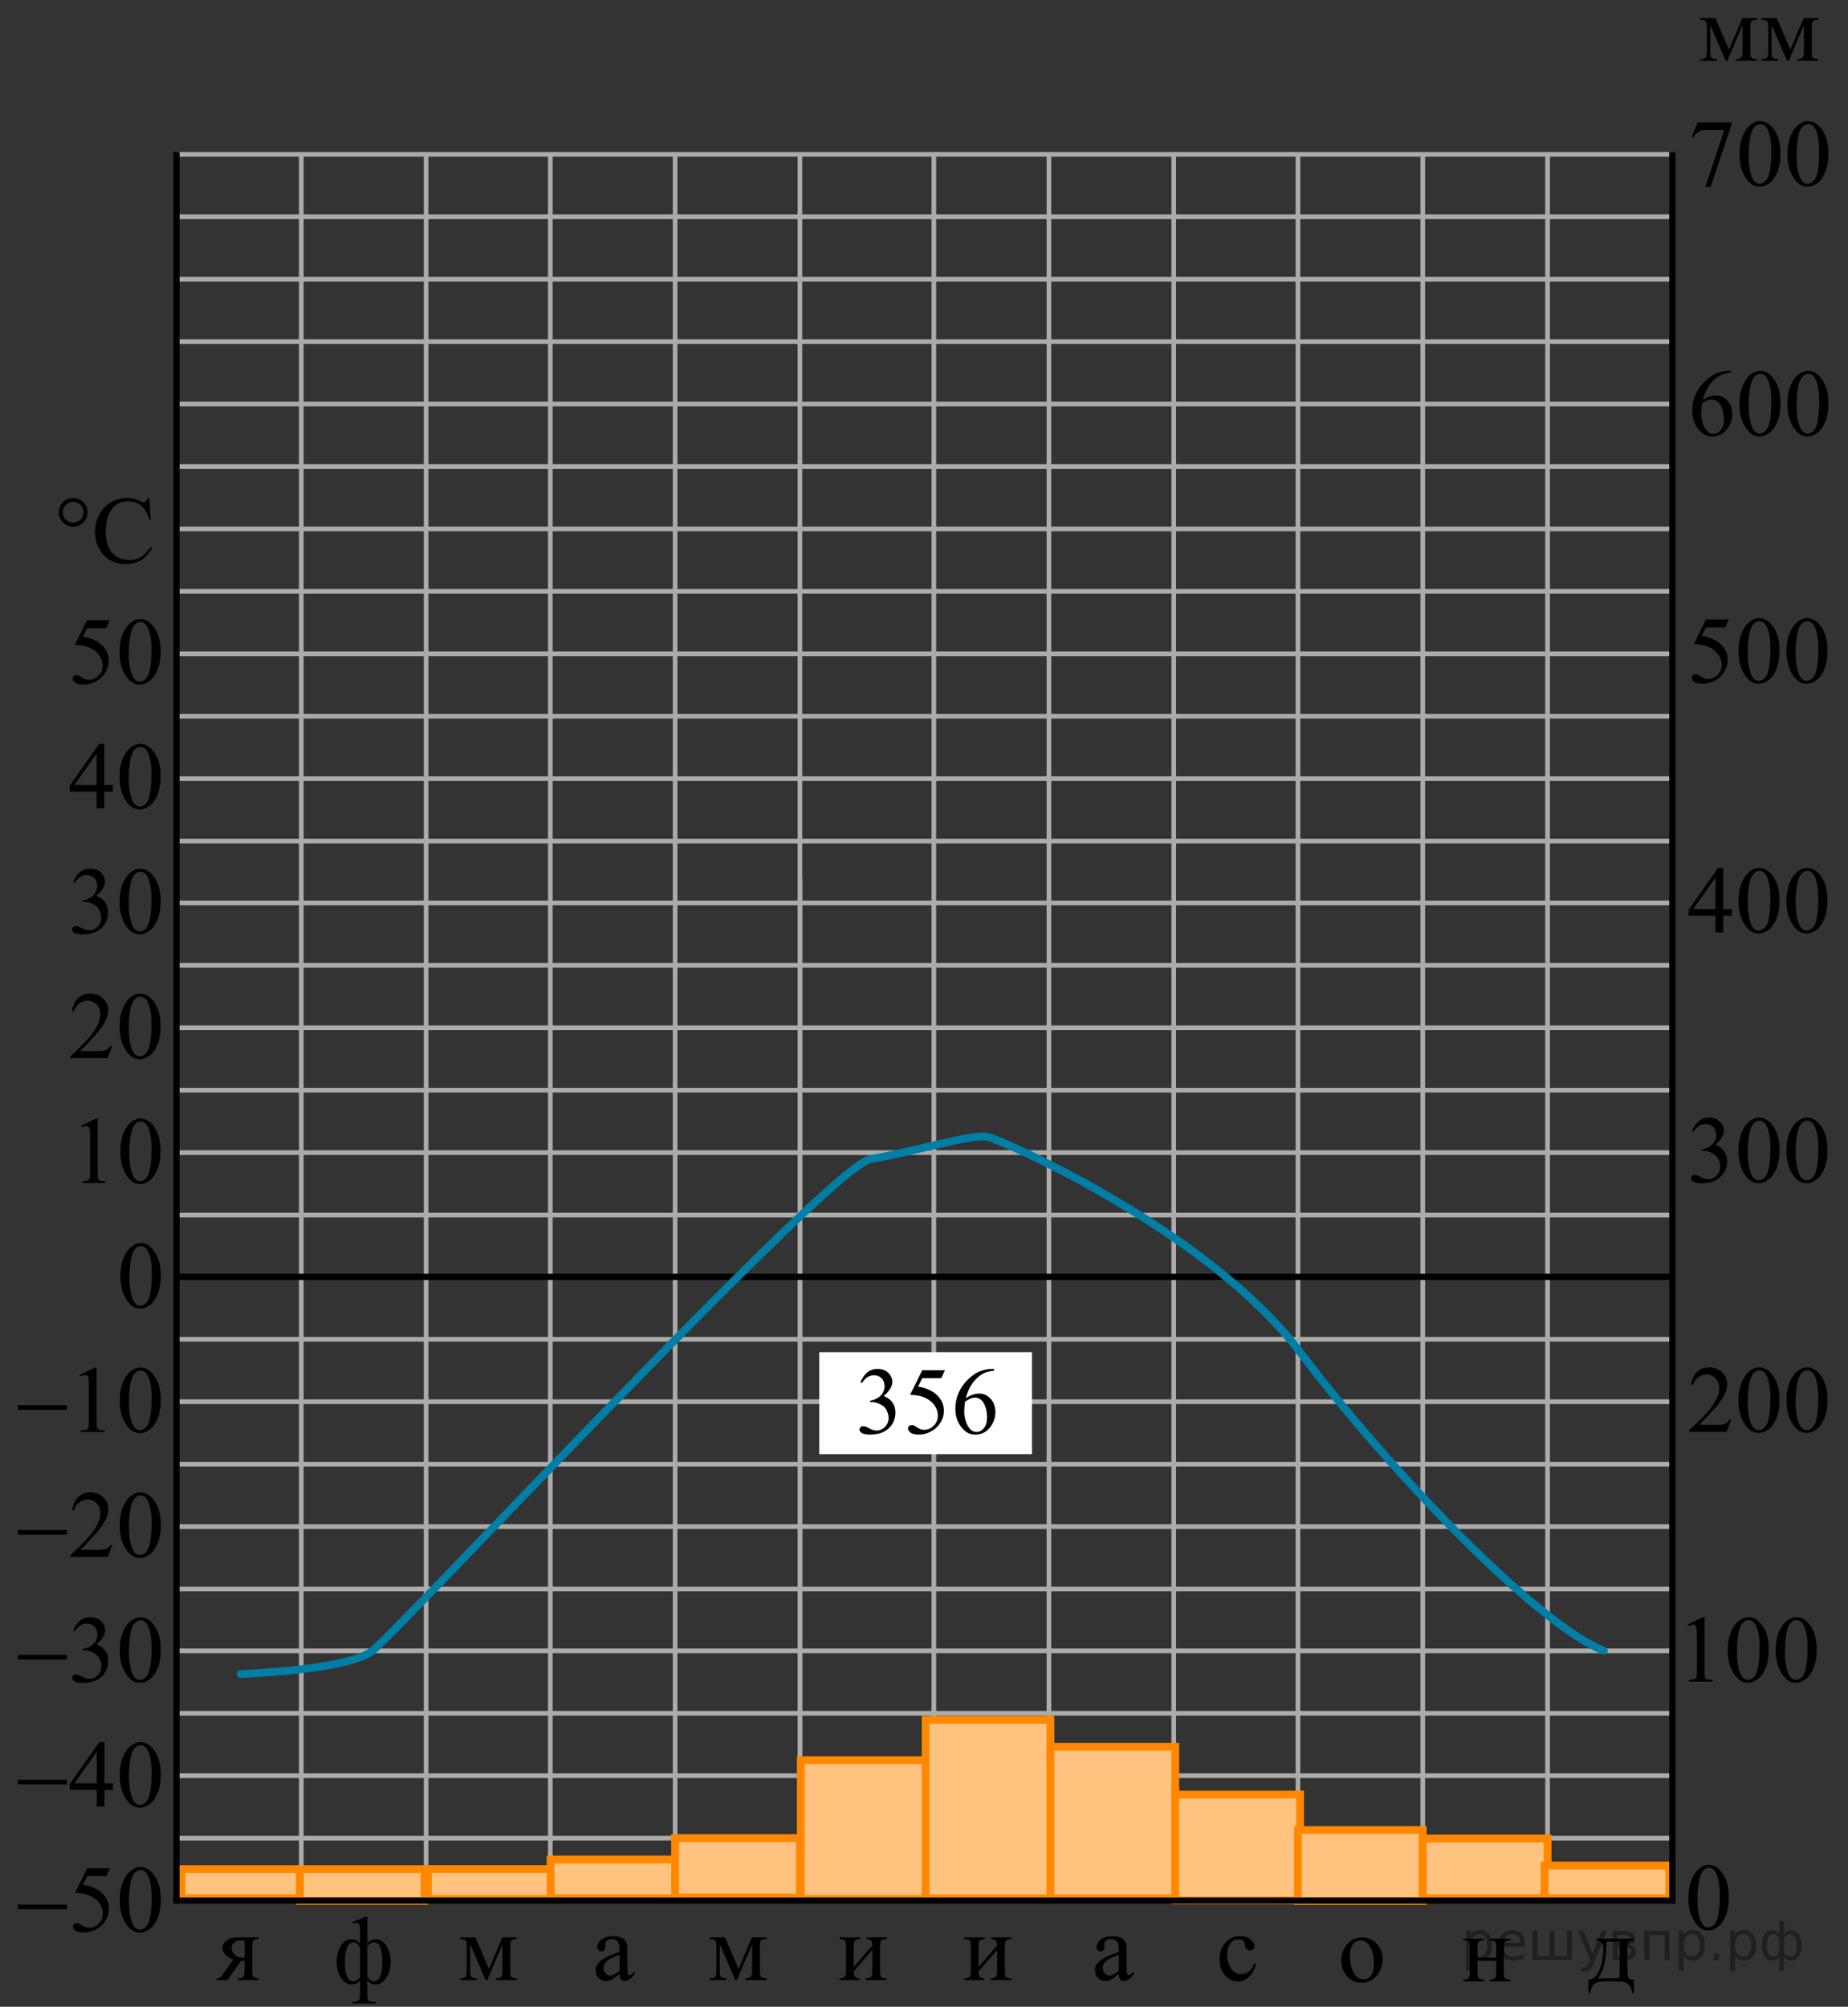 <?xml version="1.0" encoding="utf-8"?>
<!-- Generator: Adobe Illustrator 27.0.1, SVG Export Plug-In . SVG Version: 6.00 Build 0)  -->
<svg version="1.1" id="Слой_1" xmlns="http://www.w3.org/2000/svg" xmlns:xlink="http://www.w3.org/1999/xlink" x="0px" y="0px"
	 width="296.118px" height="321.429px" viewBox="0 0 296.118 321.429" enable-background="new 0 0 296.118 321.429"
	 xml:space="preserve">
<rect x="0" y="0" width="296.118" height="321.429" fill="#333333" stroke="none"/>
<line fill="none" stroke="#ADAAAA" stroke-width="0.75" stroke-miterlimit="10" x1="28.278" y1="24.718" x2="28.278" y2="304.418"/>
<line fill="none" stroke="#ADAAAA" stroke-width="0.75" stroke-miterlimit="10" x1="227.978" y1="24.718" x2="227.978" y2="304.418"/>
<line fill="none" stroke="#ADAAAA" stroke-width="0.75" stroke-miterlimit="10" x1="247.978" y1="24.718" x2="247.978" y2="304.418"/>
<line fill="none" stroke="#ADAAAA" stroke-width="0.75" stroke-miterlimit="10" x1="207.978" y1="24.718" x2="207.978" y2="304.418"/>
<line fill="none" stroke="#ADAAAA" stroke-width="0.75" stroke-miterlimit="10" x1="188.078" y1="24.718" x2="188.078" y2="304.418"/>
<line fill="none" stroke="#ADAAAA" stroke-width="0.75" stroke-miterlimit="10" x1="168.078" y1="24.718" x2="168.078" y2="304.418"/>
<line fill="none" stroke="#ADAAAA" stroke-width="0.75" stroke-miterlimit="10" x1="128.178" y1="24.718" x2="128.178" y2="304.418"/>
<line fill="none" stroke="#ADAAAA" stroke-width="0.75" stroke-miterlimit="10" x1="149.638" y1="24.768" x2="149.638" y2="304.468"/>
<line fill="none" stroke="#ADAAAA" stroke-width="0.75" stroke-miterlimit="10" x1="128.178" y1="140.718" x2="128.178" y2="304.418"/>
<line fill="none" stroke="#ADAAAA" stroke-width="0.75" stroke-miterlimit="10" x1="108.178" y1="24.718" x2="108.178" y2="304.418"/>
<line fill="none" stroke="#ADAAAA" stroke-width="0.75" stroke-miterlimit="10" x1="28.278" y1="104.718" x2="268.178" y2="104.718"/>
<line fill="none" stroke="#ADAAAA" stroke-width="0.75" stroke-miterlimit="10" x1="28.278" y1="94.718" x2="268.178" y2="94.718"/>
<line fill="none" stroke="#ADAAAA" stroke-width="0.75" stroke-miterlimit="10" x1="28.278" y1="84.718" x2="268.178" y2="84.718"/>
<line fill="none" stroke="#ADAAAA" stroke-width="0.75" stroke-miterlimit="10" x1="28.278" y1="74.718" x2="268.178" y2="74.718"/>
<line fill="none" stroke="#ADAAAA" stroke-width="0.75" stroke-miterlimit="10" x1="28.278" y1="64.718" x2="268.178" y2="64.718"/>
<line fill="none" stroke="#ADAAAA" stroke-width="0.75" stroke-miterlimit="10" x1="28.278" y1="54.718" x2="268.178" y2="54.718"/>
<line fill="none" stroke="#ADAAAA" stroke-width="0.75" stroke-miterlimit="10" x1="28.278" y1="44.718" x2="268.178" y2="44.718"/>
<line fill="none" stroke="#ADAAAA" stroke-width="0.75" stroke-miterlimit="10" x1="28.278" y1="34.718" x2="268.178" y2="34.718"/>
<line fill="none" stroke="#ADAAAA" stroke-width="0.75" stroke-miterlimit="10" x1="28.278" y1="24.718" x2="268.178" y2="24.718"/>
<line fill="none" stroke="#ADAAAA" stroke-width="0.75" stroke-miterlimit="10" x1="28.278" y1="124.718" x2="268.178" y2="124.718"/>
<line fill="none" stroke="#ADAAAA" stroke-width="0.75" stroke-miterlimit="10" x1="28.278" y1="144.618" x2="268.178" y2="144.618"/>
<line fill="none" stroke="#ADAAAA" stroke-width="0.75" stroke-miterlimit="10" x1="28.278" y1="164.618" x2="268.178" y2="164.618"/>
<line fill="none" stroke="#ADAAAA" stroke-width="0.75" stroke-miterlimit="10" x1="28.278" y1="184.618" x2="268.178" y2="184.618"/>
<line fill="none" stroke="#ADAAAA" stroke-width="0.75" stroke-miterlimit="10" x1="28.278" y1="224.518" x2="268.178" y2="224.518"/>
<line fill="none" stroke="#ADAAAA" stroke-width="0.75" stroke-miterlimit="10" x1="28.278" y1="244.518" x2="268.178" y2="244.518"/>
<line fill="none" stroke="#ADAAAA" stroke-width="0.75" stroke-miterlimit="10" x1="28.278" y1="264.418" x2="268.178" y2="264.418"/>
<line fill="none" stroke="#ADAAAA" stroke-width="0.75" stroke-miterlimit="10" x1="28.278" y1="284.418" x2="268.178" y2="284.418"/>
<line fill="none" stroke="#ADAAAA" stroke-width="0.75" stroke-miterlimit="10" x1="28.278" y1="114.718" x2="268.178" y2="114.718"/>
<line fill="none" stroke="#ADAAAA" stroke-width="0.75" stroke-miterlimit="10" x1="28.278" y1="134.718" x2="268.178" y2="134.718"/>
<line fill="none" stroke="#ADAAAA" stroke-width="0.75" stroke-miterlimit="10" x1="28.278" y1="154.618" x2="268.178" y2="154.618"/>
<line fill="none" stroke="#ADAAAA" stroke-width="0.75" stroke-miterlimit="10" x1="28.278" y1="174.618" x2="268.178" y2="174.618"/>
<line fill="none" stroke="#ADAAAA" stroke-width="0.75" stroke-miterlimit="10" x1="28.278" y1="194.618" x2="268.178" y2="194.618"/>
<line fill="none" stroke="#ADAAAA" stroke-width="0.75" stroke-miterlimit="10" x1="28.278" y1="214.518" x2="268.178" y2="214.518"/>
<line fill="none" stroke="#ADAAAA" stroke-width="0.75" stroke-miterlimit="10" x1="28.278" y1="234.518" x2="268.178" y2="234.518"/>
<line fill="none" stroke="#ADAAAA" stroke-width="0.75" stroke-miterlimit="10" x1="28.278" y1="254.518" x2="268.178" y2="254.518"/>
<line fill="none" stroke="#ADAAAA" stroke-width="0.75" stroke-miterlimit="10" x1="28.278" y1="274.418" x2="268.178" y2="274.418"/>
<line fill="none" stroke="#ADAAAA" stroke-width="0.75" stroke-miterlimit="10" x1="28.278" y1="294.418" x2="268.178" y2="294.418"/>
<line fill="none" stroke="#ADAAAA" stroke-width="0.75" stroke-miterlimit="10" x1="28.278" y1="304.418" x2="228.178" y2="304.418"/>
<line fill="none" stroke="#ADAAAA" stroke-width="0.75" stroke-miterlimit="10" x1="88.178" y1="24.718" x2="88.178" y2="304.418"/>
<line fill="none" stroke="#ADAAAA" stroke-width="0.75" stroke-miterlimit="10" x1="68.278" y1="24.718" x2="68.278" y2="304.418"/>
<line fill="none" stroke="#ADAAAA" stroke-width="0.75" stroke-miterlimit="10" x1="48.278" y1="24.718" x2="48.278" y2="304.418"/>
<g>
	<g>
		<g>
			<g>
				<g>
					<g>
						<g>
							<g>
								<defs>
									<rect id="SVGID_1_" x="32.271" y="307.411" width="12.588" height="12.518"/>
								</defs>
								<clipPath id="SVGID_00000044170517695850793710000007137164398642927753_">
									<use xlink:href="#SVGID_1_"  overflow="visible"/>
								</clipPath>
								<g clip-path="url(#SVGID_00000044170517695850793710000007137164398642927753_)">
									<path d="M41.466,310.31v0.283c-0.31,0-0.54,0.043-0.688,0.127c-0.148,0.085-0.244,0.192-0.289,0.321
										c-0.046,0.13-0.068,0.421-0.068,0.874v3.631c0,0.434,0.021,0.719,0.06,0.856
										c0.04,0.138,0.137,0.25,0.289,0.34s0.385,0.135,0.695,0.135v0.276h-3.328v-0.276
										c0.415,0,0.693-0.076,0.834-0.228c0.14-0.152,0.21-0.519,0.21-1.103v-1.486l-0.308,0.008
										c-0.045,0-0.126-0.003-0.24-0.008l-2.194,3.093h-1.713v-0.276c0.251,0,0.425-0.033,0.522-0.101
										c0.098-0.067,0.279-0.288,0.545-0.661l1.607-2.257c-1.152-0.398-1.728-1.008-1.728-1.83
										c0-0.463,0.206-0.865,0.619-1.206c0.413-0.342,1.118-0.512,2.115-0.512h3.058V310.31z M39.181,310.877
										c-0.195-0.055-0.381-0.082-0.556-0.082c-0.506,0-0.884,0.124-1.135,0.373c-0.25,0.249-0.375,0.546-0.375,0.89
										c0,0.439,0.178,0.802,0.533,1.091c0.355,0.288,0.804,0.433,1.345,0.433c0.055,0,0.117-0.005,0.188-0.015
										L39.181,310.877L39.181,310.877z"/>
								</g>
							</g>
						</g>
					</g>
				</g>
			</g>
		</g>
	</g>
</g>
<g>
	<g>
		<g>
			<g>
				<g>
					<g>
						<g>
							<g>
								<defs>
									
										<rect id="SVGID_00000129887304648801129190000007240591503085441718_" x="72.271" y="307.411" width="12.588" height="12.518"/>
								</defs>
								<clipPath id="SVGID_00000140709762893686357640000005524485708822653593_">
									<use xlink:href="#SVGID_00000129887304648801129190000007240591503085441718_"  overflow="visible"/>
								</clipPath>
								<g clip-path="url(#SVGID_00000140709762893686357640000005524485708822653593_)">
									<path d="M78.341,315.368L80.49,310.31h2.321v0.283c-0.341,0-0.567,0.034-0.681,0.102
										c-0.112,0.066-0.201,0.15-0.267,0.25c-0.065,0.1-0.098,0.423-0.098,0.971v3.631
										c0,0.474,0.024,0.778,0.071,0.915c0.048,0.138,0.145,0.24,0.293,0.31c0.148,0.069,0.375,0.104,0.681,0.104
										v0.276h-3.328v-0.276c0.41,0,0.685-0.076,0.826-0.228c0.14-0.152,0.21-0.519,0.21-1.103v-4.116
										l-2.434,5.723h-0.263l-2.479-5.723v4.116c0,0.474,0.025,0.778,0.075,0.915
										c0.05,0.138,0.147,0.24,0.293,0.31c0.145,0.069,0.37,0.104,0.676,0.104v0.276h-2.629v-0.276
										c0.445,0,0.731-0.081,0.856-0.243c0.125-0.161,0.188-0.523,0.188-1.087v-3.631
										c0-0.532-0.027-0.848-0.082-0.944c-0.056-0.098-0.141-0.185-0.256-0.262
										c-0.115-0.077-0.351-0.116-0.706-0.116V310.31h2.419L78.341,315.368z"/>
								</g>
							</g>
						</g>
					</g>
				</g>
			</g>
		</g>
	</g>
</g>
<g>
	<g>
		<g>
			<g>
				<g>
					<g>
						<g>
							<g>
								<defs>
									
										<rect id="SVGID_00000090991530599174144800000007352286873309744559_" x="112.271" y="307.411" width="12.588" height="12.518"/>
								</defs>
								<clipPath id="SVGID_00000150084057541665357040000010485659347474410636_">
									<use xlink:href="#SVGID_00000090991530599174144800000007352286873309744559_"  overflow="visible"/>
								</clipPath>
								<g clip-path="url(#SVGID_00000150084057541665357040000010485659347474410636_)">
									<path d="M118.341,315.368l2.149-5.058h2.321v0.283c-0.341,0-0.567,0.034-0.681,0.102
										c-0.112,0.066-0.201,0.15-0.267,0.25c-0.065,0.1-0.098,0.423-0.098,0.971v3.631
										c0,0.474,0.024,0.778,0.071,0.915c0.048,0.138,0.145,0.24,0.293,0.31c0.148,0.069,0.375,0.104,0.681,0.104
										v0.276h-3.328v-0.276c0.41,0,0.685-0.076,0.826-0.228c0.14-0.152,0.21-0.519,0.21-1.103v-4.116
										l-2.434,5.723h-0.263l-2.479-5.723v4.116c0,0.474,0.025,0.778,0.075,0.915
										c0.05,0.138,0.147,0.24,0.293,0.31c0.145,0.069,0.37,0.104,0.676,0.104v0.276h-2.629v-0.276
										c0.445,0,0.731-0.081,0.856-0.243c0.125-0.161,0.188-0.523,0.188-1.087v-3.631
										c0-0.532-0.027-0.848-0.082-0.944c-0.056-0.098-0.141-0.185-0.256-0.262
										c-0.115-0.077-0.351-0.116-0.706-0.116V310.31h2.419L118.341,315.368z"/>
								</g>
							</g>
						</g>
					</g>
				</g>
			</g>
		</g>
	</g>
</g>
<g>
	<g>
		<g>
			<g>
				<g>
					<g>
						<g>
							<g>
								<defs>
									
										<rect id="SVGID_00000057123973086905752760000007198621803781339811_" x="132.271" y="307.411" width="12.588" height="12.518"/>
								</defs>
								<clipPath id="SVGID_00000058553656647817408750000013918890202652548999_">
									<use xlink:href="#SVGID_00000057123973086905752760000007198621803781339811_"  overflow="visible"/>
								</clipPath>
								<g clip-path="url(#SVGID_00000058553656647817408750000013918890202652548999_)">
									<path d="M136.807,315.046l2.976-3.422c-0.011-0.384-0.083-0.65-0.218-0.8
										c-0.136-0.149-0.368-0.227-0.699-0.231V310.31h3.2v0.283c-0.335,0-0.56,0.034-0.676,0.102
										c-0.115,0.066-0.205,0.15-0.271,0.25s-0.098,0.423-0.098,0.971v3.631c0,0.528,0.027,0.844,0.083,0.945
										c0.055,0.102,0.142,0.191,0.259,0.269c0.118,0.078,0.352,0.116,0.702,0.116v0.276h-3.328v-0.276
										c0.416,0,0.694-0.076,0.834-0.228c0.141-0.152,0.211-0.519,0.211-1.103v-3.22l-2.976,3.429
										c0.011,0.424,0.07,0.715,0.181,0.875c0.11,0.159,0.348,0.241,0.714,0.246v0.276h-3.178v-0.276
										c0.445,0,0.731-0.081,0.856-0.243c0.125-0.161,0.188-0.523,0.188-1.087v-3.631
										c0-0.532-0.027-0.848-0.082-0.944c-0.056-0.098-0.141-0.185-0.256-0.262
										c-0.115-0.077-0.351-0.116-0.706-0.116v-0.283h3.328v0.283c-0.336,0-0.561,0.034-0.677,0.102
										c-0.115,0.066-0.205,0.15-0.271,0.25c-0.065,0.1-0.098,0.423-0.098,0.971v3.131L136.807,315.046
										L136.807,315.046z"/>
								</g>
							</g>
						</g>
					</g>
				</g>
			</g>
		</g>
	</g>
</g>
<g>
	<g>
		<g>
			<g>
				<g>
					<g>
						<g>
							<g>
								<defs>
									
										<rect id="SVGID_00000084498995858375875010000002894300604989982377_" x="152.271" y="307.411" width="12.588" height="12.518"/>
								</defs>
								<clipPath id="SVGID_00000179625654775671834010000005111111789512843152_">
									<use xlink:href="#SVGID_00000084498995858375875010000002894300604989982377_"  overflow="visible"/>
								</clipPath>
								<g clip-path="url(#SVGID_00000179625654775671834010000005111111789512843152_)">
									<path d="M156.807,315.046l2.976-3.422c-0.011-0.384-0.083-0.65-0.218-0.8
										c-0.136-0.149-0.368-0.227-0.699-0.231V310.31h3.2v0.283c-0.335,0-0.56,0.034-0.676,0.102
										c-0.115,0.066-0.205,0.15-0.271,0.25s-0.098,0.423-0.098,0.971v3.631c0,0.528,0.027,0.844,0.083,0.945
										c0.055,0.102,0.142,0.191,0.259,0.269c0.118,0.078,0.352,0.116,0.702,0.116v0.276h-3.328v-0.276
										c0.416,0,0.694-0.076,0.834-0.228c0.141-0.152,0.211-0.519,0.211-1.103v-3.22l-2.976,3.429
										c0.011,0.424,0.07,0.715,0.181,0.875c0.11,0.159,0.348,0.241,0.714,0.246v0.276h-3.178v-0.276
										c0.445,0,0.731-0.081,0.856-0.243c0.125-0.161,0.188-0.523,0.188-1.087v-3.631
										c0-0.532-0.027-0.848-0.082-0.944c-0.056-0.098-0.141-0.185-0.256-0.262
										c-0.115-0.077-0.351-0.116-0.706-0.116v-0.283h3.328v0.283c-0.336,0-0.561,0.034-0.677,0.102
										c-0.115,0.066-0.205,0.15-0.271,0.25c-0.065,0.1-0.098,0.423-0.098,0.971v3.131L156.807,315.046
										L156.807,315.046z"/>
								</g>
							</g>
						</g>
					</g>
				</g>
			</g>
		</g>
	</g>
</g>
<g>
	<g>
		<g>
			<g>
				<g>
					<g>
						<g>
							<g>
								<defs>
									
										<rect id="SVGID_00000146463706493513894940000007765451312515827628_" x="92.271" y="307.411" width="12.588" height="12.518"/>
								</defs>
								<clipPath id="SVGID_00000145026751048158703740000017197517090765902725_">
									<use xlink:href="#SVGID_00000146463706493513894940000007765451312515827628_"  overflow="visible"/>
								</clipPath>
								<g clip-path="url(#SVGID_00000145026751048158703740000017197517090765902725_)">
									<path d="M99.283,316.176c-0.706,0.543-1.149,0.856-1.33,0.941c-0.271,0.125-0.559,0.186-0.863,0.186
										c-0.477,0-0.868-0.161-1.176-0.485c-0.309-0.323-0.462-0.749-0.462-1.277c0-0.334,0.074-0.623,0.225-0.866
										c0.206-0.339,0.562-0.658,1.071-0.957c0.508-0.299,1.353-0.662,2.535-1.091v-0.269
										c0-0.683-0.109-1.15-0.327-1.404c-0.218-0.254-0.534-0.381-0.95-0.381c-0.315,0-0.566,0.084-0.751,0.254
										c-0.19,0.169-0.286,0.363-0.286,0.583l0.016,0.433c0,0.23-0.059,0.406-0.177,0.53
										c-0.117,0.125-0.272,0.188-0.462,0.188c-0.185,0-0.337-0.065-0.454-0.194
										c-0.118-0.13-0.177-0.307-0.177-0.53c0-0.429,0.22-0.822,0.661-1.181
										c0.44-0.358,1.059-0.538,1.855-0.538c0.611,0,1.111,0.102,1.502,0.307
										c0.296,0.154,0.514,0.396,0.654,0.725c0.09,0.214,0.135,0.652,0.135,1.315v2.323
										c0,0.652,0.013,1.053,0.038,1.199c0.024,0.147,0.066,0.245,0.124,0.295
										c0.057,0.05,0.123,0.075,0.198,0.075c0.08,0,0.15-0.018,0.211-0.053
										c0.105-0.065,0.308-0.246,0.608-0.545v0.418c-0.561,0.747-1.097,1.121-1.607,1.121
										c-0.246,0-0.441-0.085-0.586-0.254C99.363,316.873,99.288,316.584,99.283,316.176z M99.283,315.691v-2.607
										c-0.757,0.299-1.245,0.511-1.465,0.635c-0.396,0.22-0.679,0.448-0.85,0.688
										c-0.17,0.239-0.255,0.501-0.255,0.784c0,0.359,0.107,0.656,0.323,0.894
										c0.215,0.236,0.463,0.354,0.743,0.354C98.161,316.438,98.662,316.189,99.283,315.691z"/>
								</g>
							</g>
						</g>
					</g>
				</g>
			</g>
		</g>
	</g>
</g>
<g>
	<g>
		<g>
			<g>
				<g>
					<g>
						<g>
							<g>
								<defs>
									
										<rect id="SVGID_00000003091728534095453520000018337845428480049808_" x="172.271" y="307.411" width="12.588" height="12.518"/>
								</defs>
								<clipPath id="SVGID_00000091726482639562305590000011421791589667529370_">
									<use xlink:href="#SVGID_00000003091728534095453520000018337845428480049808_"  overflow="visible"/>
								</clipPath>
								<g clip-path="url(#SVGID_00000091726482639562305590000011421791589667529370_)">
									<path d="M179.283,316.176c-0.706,0.543-1.149,0.856-1.33,0.941c-0.271,0.125-0.559,0.186-0.863,0.186
										c-0.477,0-0.868-0.161-1.176-0.485c-0.309-0.323-0.462-0.749-0.462-1.277c0-0.334,0.074-0.623,0.225-0.866
										c0.206-0.339,0.562-0.658,1.071-0.957c0.508-0.299,1.353-0.662,2.535-1.091v-0.269
										c0-0.683-0.109-1.15-0.327-1.404s-0.534-0.381-0.95-0.381c-0.315,0-0.566,0.084-0.751,0.254
										c-0.19,0.169-0.286,0.363-0.286,0.583l0.016,0.433c0,0.23-0.059,0.406-0.177,0.53
										c-0.117,0.125-0.272,0.188-0.462,0.188c-0.185,0-0.337-0.065-0.454-0.194
										c-0.118-0.13-0.177-0.307-0.177-0.53c0-0.429,0.22-0.822,0.661-1.181
										c0.44-0.358,1.059-0.538,1.855-0.538c0.611,0,1.111,0.102,1.502,0.307
										c0.296,0.154,0.514,0.396,0.654,0.725c0.09,0.214,0.135,0.652,0.135,1.315v2.323
										c0,0.652,0.013,1.053,0.038,1.199c0.024,0.147,0.066,0.245,0.124,0.295
										c0.057,0.05,0.123,0.075,0.198,0.075c0.08,0,0.15-0.018,0.211-0.053
										c0.105-0.065,0.308-0.246,0.608-0.545v0.418c-0.561,0.747-1.097,1.121-1.607,1.121
										c-0.246,0-0.441-0.085-0.586-0.254C179.363,316.873,179.288,316.584,179.283,316.176z M179.283,315.691v-2.607
										c-0.757,0.299-1.245,0.511-1.465,0.635c-0.396,0.22-0.679,0.448-0.85,0.688
										c-0.17,0.239-0.255,0.501-0.255,0.784c0,0.359,0.107,0.656,0.323,0.894
										c0.215,0.236,0.463,0.354,0.743,0.354C178.161,316.438,178.662,316.189,179.283,315.691z"/>
								</g>
							</g>
						</g>
					</g>
				</g>
			</g>
		</g>
	</g>
</g>
<g>
	<g>
		<g>
			<g>
				<g>
					<g>
						<g>
							<g>
								<defs>
									
										<rect id="SVGID_00000083056755690348574000000007228274237147152011_" x="192.271" y="307.411" width="12.588" height="12.518"/>
								</defs>
								<clipPath id="SVGID_00000038381045579265708940000018137542176825845659_">
									<use xlink:href="#SVGID_00000083056755690348574000000007228274237147152011_"  overflow="visible"/>
								</clipPath>
								<g clip-path="url(#SVGID_00000038381045579265708940000018137542176825845659_)">
									<path d="M201.228,314.563c-0.185,0.901-0.548,1.595-1.089,2.08c-0.541,0.486-1.14,0.729-1.796,0.729
										c-0.781,0-1.462-0.326-2.043-0.979c-0.581-0.652-0.872-1.534-0.872-2.644c0-1.076,0.322-1.95,0.966-2.622
										c0.644-0.673,1.416-1.009,2.317-1.009c0.677,0,1.232,0.178,1.668,0.534s0.653,0.726,0.653,1.109
										c0,0.19-0.061,0.343-0.184,0.46c-0.123,0.116-0.295,0.175-0.515,0.175c-0.296,0-0.519-0.095-0.669-0.283
										c-0.085-0.104-0.142-0.304-0.169-0.598s-0.129-0.519-0.304-0.673c-0.176-0.149-0.419-0.224-0.73-0.224
										c-0.501,0-0.903,0.184-1.209,0.553c-0.406,0.488-0.608,1.133-0.608,1.935c0,0.817,0.201,1.538,0.605,2.163
										s0.947,0.938,1.634,0.938c0.491,0,0.932-0.167,1.322-0.501c0.275-0.229,0.543-0.644,0.804-1.247
										L201.228,314.563z"/>
								</g>
							</g>
						</g>
					</g>
				</g>
			</g>
		</g>
	</g>
</g>
<g>
	<g>
		<g>
			<g>
				<g>
					<g>
						<g>
							<g>
								<defs>
									
										<rect id="SVGID_00000172411111092366011120000018432983636328775555_" x="212.271" y="307.411" width="12.588" height="12.518"/>
								</defs>
								<clipPath id="SVGID_00000152240831411657967810000004214867327568010917_">
									<use xlink:href="#SVGID_00000172411111092366011120000018432983636328775555_"  overflow="visible"/>
								</clipPath>
								<g clip-path="url(#SVGID_00000152240831411657967810000004214867327568010917_)">
									<path d="M218.239,310.316c1.041,0,1.878,0.394,2.509,1.181c0.536,0.672,0.804,1.444,0.804,2.315
										c0,0.613-0.147,1.233-0.443,1.86c-0.295,0.628-0.702,1.101-1.221,1.42
										c-0.519,0.318-1.096,0.477-1.731,0.477c-1.037,0-1.86-0.411-2.472-1.232
										c-0.516-0.692-0.773-1.469-0.773-2.331c0-0.627,0.156-1.251,0.47-1.871
										c0.312-0.62,0.725-1.078,1.235-1.375C217.127,310.464,217.668,310.316,218.239,310.316z M218.006,310.801
										c-0.266,0-0.532,0.079-0.8,0.235c-0.268,0.157-0.484,0.433-0.649,0.826
										c-0.166,0.394-0.248,0.898-0.248,1.517c0,0.996,0.199,1.855,0.597,2.577c0.398,0.722,0.923,1.083,1.574,1.083
										c0.485,0,0.887-0.199,1.202-0.598s0.473-1.083,0.473-2.055c0-1.215-0.263-2.171-0.788-2.868
										C219.01,311.04,218.556,310.801,218.006,310.801z"/>
								</g>
							</g>
						</g>
					</g>
				</g>
			</g>
		</g>
	</g>
</g>
<g>
	<g>
		<g>
			<g>
				<g>
					<g>
						<g>
							<g>
								<defs>
									
										<rect id="SVGID_00000129919769323087278330000008556639373101188775_" x="232.271" y="307.411" width="12.588" height="12.518"/>
								</defs>
								<clipPath id="SVGID_00000178910977161441255680000001809511077543152543_">
									<use xlink:href="#SVGID_00000129919769323087278330000008556639373101188775_"  overflow="visible"/>
								</clipPath>
								<g clip-path="url(#SVGID_00000178910977161441255680000001809511077543152543_)">
									<path d="M236.766,313.573h2.976v-1.449c0-0.433-0.018-0.716-0.053-0.848s-0.121-0.244-0.259-0.336
										c-0.139-0.092-0.383-0.139-0.733-0.139v-0.283h3.328v0.283c-0.31,0-0.537,0.035-0.68,0.104
										c-0.143,0.07-0.239,0.171-0.289,0.303s-0.075,0.438-0.075,0.915v3.631c0,0.434,0.019,0.72,0.057,0.859
										c0.037,0.14,0.129,0.253,0.274,0.34c0.144,0.087,0.383,0.131,0.713,0.131v0.276h-3.328v-0.276
										c0.416,0,0.694-0.076,0.834-0.228c0.141-0.152,0.211-0.519,0.211-1.103v-1.695h-2.976v1.695
										c0,0.434,0.019,0.72,0.057,0.859c0.038,0.14,0.129,0.253,0.274,0.34s0.383,0.131,0.714,0.131v0.276
										h-3.328v-0.276c0.445,0,0.731-0.081,0.856-0.243c0.125-0.161,0.188-0.523,0.188-1.087v-3.631
										c0-0.433-0.019-0.72-0.057-0.858c-0.037-0.14-0.129-0.252-0.273-0.337
										c-0.145-0.084-0.384-0.127-0.714-0.127v-0.283h3.328v0.283c-0.31,0-0.537,0.035-0.68,0.104
										c-0.144,0.07-0.239,0.171-0.29,0.303c-0.05,0.132-0.075,0.438-0.075,0.915L236.766,313.573
										L236.766,313.573z"/>
								</g>
							</g>
						</g>
					</g>
				</g>
			</g>
		</g>
	</g>
</g>
<g>
	<g>
		<g>
			<g>
				<g>
					<g>
						<g>
							<g>
								<defs>
									
										<rect id="SVGID_00000062166338551225995740000001410413396947454636_" x="252.271" y="307.411" width="12.588" height="12.518"/>
								</defs>
								<clipPath id="SVGID_00000137107533400137964010000005056854140016972189_">
									<use xlink:href="#SVGID_00000062166338551225995740000001410413396947454636_"  overflow="visible"/>
								</clipPath>
								<g clip-path="url(#SVGID_00000137107533400137964010000005056854140016972189_)">
									<path d="M255.749,310.518h6.07v0.283c-0.341,0-0.567,0.034-0.681,0.102
										c-0.112,0.066-0.201,0.15-0.267,0.25c-0.065,0.1-0.098,0.423-0.098,0.971v3.385
										c0,0.712,0.061,1.149,0.185,1.31c0.122,0.162,0.409,0.251,0.86,0.266v2.174h-0.286
										c-0.019-0.408-0.121-0.765-0.304-1.068c-0.184-0.304-0.438-0.518-0.763-0.643
										c-0.325-0.124-0.807-0.186-1.442-0.186h-1.773c-0.551,0-0.981,0.049-1.292,0.145
										c-0.31,0.098-0.569,0.3-0.777,0.609c-0.208,0.309-0.334,0.69-0.379,1.143h-0.278v-2.174
										c0.41-0.015,0.784-0.177,1.119-0.485c0.336-0.309,0.631-0.914,0.887-1.815s0.383-1.788,0.383-2.66
										c0-0.856-0.388-1.297-1.164-1.322L255.749,310.518L255.749,310.518z M257.409,311.003v0.411
										c0,2.445-0.445,4.266-1.337,5.461h2.554c0.461,0,0.727-0.039,0.797-0.116
										c0.069-0.077,0.104-0.362,0.104-0.856v-4.9L257.409,311.003L257.409,311.003z"/>
								</g>
							</g>
						</g>
					</g>
				</g>
			</g>
		</g>
	</g>
</g>
<g>
	<g>
		<g>
			<g>
				<g>
					<g>
						<g>
							<g>
								<defs>
									
										<rect id="SVGID_00000083784515667934695280000015677785895291350183_" x="52.271" y="305.911" width="12.588" height="15.518"/>
								</defs>
								<clipPath id="SVGID_00000049924465101684591790000000711422078651755678_">
									<use xlink:href="#SVGID_00000083784515667934695280000015677785895291350183_"  overflow="visible"/>
								</clipPath>
								<g clip-path="url(#SVGID_00000049924465101684591790000000711422078651755678_)">
									<path d="M56.496,307.873l2.028-0.844h0.33v4.206c0.456-0.419,0.919-0.628,1.39-0.628
										c0.646,0,1.201,0.353,1.664,1.06c0.464,0.708,0.695,1.565,0.695,2.57c0,0.986-0.235,1.837-0.706,2.551
										c-0.471,0.715-1.042,1.072-1.713,1.072c-0.496,0-0.94-0.219-1.33-0.657v2.114
										c0,0.498,0.029,0.815,0.087,0.952c0.058,0.138,0.161,0.234,0.311,0.292
										c0.15,0.057,0.466,0.086,0.946,0.086v0.276h-3.703v-0.276c0.501,0,0.825-0.071,0.973-0.213
										c0.147-0.143,0.222-0.515,0.222-1.117v-2.114c-0.376,0.439-0.816,0.657-1.322,0.657
										c-0.696,0-1.274-0.358-1.735-1.075c-0.461-0.718-0.691-1.592-0.691-2.623c0-0.931,0.221-1.756,0.661-2.477
										c0.44-0.719,1.017-1.079,1.728-1.079c0.525,0,0.979,0.239,1.359,0.717v-1.853
										c0-0.637-0.04-1.043-0.12-1.218c-0.08-0.174-0.221-0.261-0.421-0.261c-0.165,0-0.346,0.042-0.541,0.127
										L56.496,307.873z M57.69,311.99c-0.28-0.587-0.642-0.881-1.082-0.881c-0.426,0-0.758,0.277-0.995,0.833
										c-0.238,0.555-0.357,1.381-0.357,2.477c0,0.966,0.119,1.696,0.357,2.192
										c0.237,0.495,0.569,0.743,0.995,0.743c0.391,0,0.751-0.227,1.082-0.68V311.99z M58.854,316.547
										c0.101,0.259,0.258,0.458,0.474,0.598c0.215,0.14,0.421,0.209,0.616,0.209c0.386,0,0.702-0.241,0.95-0.725
										s0.372-1.237,0.372-2.264c0-2.172-0.434-3.257-1.3-3.257c-0.366,0-0.736,0.201-1.112,0.605
										C58.854,311.713,58.854,316.547,58.854,316.547z"/>
								</g>
							</g>
						</g>
					</g>
				</g>
			</g>
		</g>
	</g>
</g>
<g>
	
		<rect x="48.043" y="299.377" fill="#FFFFFF" stroke="#FF8800" stroke-width="1.25" stroke-miterlimit="10" width="20" height="5.091"/>
	<rect x="48.043" y="299.377" opacity="0.5" fill="#FF8800" enable-background="new    " width="20" height="5.091"/>
</g>
<g>
	
		<rect x="68.565" y="299.364" fill="#FFFFFF" stroke="#FF8800" stroke-width="1.25" stroke-miterlimit="10" width="20" height="4.797"/>
	<rect x="68.565" y="299.362" opacity="0.5" fill="#FF8800" enable-background="new    " width="20" height="4.797"/>
</g>
<g>
	
		<rect x="128.322" y="281.924" fill="#FFFFFF" stroke="#FF8800" stroke-width="1.25" stroke-miterlimit="10" width="20" height="22.239"/>
	<rect x="128.322" y="281.924" opacity="0.5" fill="#FF8800" enable-background="new    " width="20" height="22.239"/>
</g>
<g>
	
		<rect x="148.322" y="275.47" fill="#FFFFFF" stroke="#FF8800" stroke-width="1.25" stroke-miterlimit="10" width="20" height="28.587"/>
	<rect x="148.2" y="275.47" opacity="0.5" fill="#FF8800" enable-background="new    " width="20" height="28.587"/>
</g>
<g>
	
		<rect x="168.322" y="279.787" fill="#FFFFFF" stroke="#FF8800" stroke-width="1.25" stroke-miterlimit="10" width="20" height="24.27"/>
	<rect x="168.322" y="279.787" opacity="0.5" fill="#FF8800" enable-background="new    " width="20" height="24.27"/>
</g>
<g>
	
		<rect x="188.322" y="287.447" fill="#FFFFFF" stroke="#FF8800" stroke-width="1.25" stroke-miterlimit="10" width="20" height="16.945"/>
	<rect x="188.078" y="287.623" opacity="0.5" fill="#FF8800" enable-background="new    " width="20" height="16.945"/>
</g>
<g>
	
		<rect x="207.978" y="293.127" fill="#FFFFFF" stroke="#FF8800" stroke-width="1.25" stroke-miterlimit="10" width="20" height="11.355"/>
	<rect x="207.735" y="293.044" opacity="0.5" fill="#FF8800" enable-background="new    " width="20" height="11.524"/>
</g>
<g>
	
		<rect x="227.978" y="294.485" fill="#FFFFFF" stroke="#FF8800" stroke-width="1.25" stroke-miterlimit="10" width="20" height="9.561"/>
	<rect x="227.735" y="294.425" opacity="0.5" fill="#FF8800" enable-background="new    " width="20" height="9.561"/>
</g>
<g>
	
		<rect x="247.492" y="298.799" fill="#FFFFFF" stroke="#FF8800" stroke-width="1.25" stroke-miterlimit="10" width="20" height="5.247"/>
	<rect x="247.005" y="298.836" opacity="0.5" fill="#FF8800" enable-background="new    " width="20" height="5.175"/>
</g>
<g>
	
		<rect x="88.228" y="297.847" fill="#FFFFFF" stroke="#FF8800" stroke-width="1.25" stroke-miterlimit="10" width="20" height="6.192"/>
	<rect x="88.228" y="297.83" opacity="0.5" fill="#FF8800" enable-background="new    " width="20" height="6.192"/>
</g>
<g>
	
		<rect x="108.178" y="294.418" fill="#FFFFFF" stroke="#FF8800" stroke-width="1.25" stroke-miterlimit="10" width="20" height="9.498"/>
	<rect x="108.178" y="294.418" opacity="0.5" fill="#FF8800" enable-background="new    " width="20" height="9.498"/>
</g>
<g>
	<g>
		<g>
			<g>
				<g>
					<g>
						<g>
							<g>
								<defs>
									<rect id="SVGID_00000119818424722499463280000002560618065622762928_" y="215.47" width="29.322" height="18.082"/>
								</defs>
								<clipPath id="SVGID_00000021808477519486852270000000189784541785430961_">
									<use xlink:href="#SVGID_00000119818424722499463280000002560618065622762928_"  overflow="visible"/>
								</clipPath>
								<g clip-path="url(#SVGID_00000021808477519486852270000000189784541785430961_)">
									<path d="M12.753,220.235l2.475-1.203h0.248v8.554c0,0.568,0.023,0.921,0.07,1.061
										c0.048,0.14,0.146,0.247,0.297,0.321c0.149,0.075,0.455,0.117,0.915,0.127v0.276h-3.825v-0.276
										c0.48-0.01,0.79-0.051,0.93-0.123c0.141-0.072,0.238-0.169,0.293-0.291s0.082-0.487,0.082-1.095v-5.468
										c0-0.737-0.024-1.21-0.074-1.419c-0.035-0.16-0.1-0.276-0.191-0.351
										c-0.093-0.075-0.204-0.112-0.334-0.112c-0.185,0-0.442,0.077-0.772,0.231L12.753,220.235z"/>
									<path d="M19.187,224.366c0-1.155,0.175-2.15,0.525-2.984c0.35-0.835,0.815-1.456,1.395-1.864
										c0.45-0.324,0.915-0.485,1.395-0.485c0.78,0,1.48,0.396,2.101,1.188c0.774,0.981,1.162,2.311,1.162,3.989
										c0,1.175-0.17,2.174-0.51,2.996s-0.774,1.419-1.302,1.789c-0.527,0.371-1.036,0.557-1.525,0.557
										c-0.971,0-1.777-0.57-2.423-1.71C19.46,226.879,19.187,225.721,19.187,224.366z M20.657,224.553
										c0,1.395,0.173,2.532,0.518,3.414c0.285,0.742,0.71,1.113,1.275,1.113c0.27,0,0.55-0.121,0.84-0.362
										c0.29-0.241,0.51-0.646,0.66-1.214c0.23-0.856,0.345-2.064,0.345-3.623c0-1.156-0.12-2.119-0.36-2.892
										c-0.18-0.572-0.412-0.979-0.697-1.217c-0.205-0.165-0.452-0.247-0.742-0.247
										c-0.341,0-0.643,0.152-0.908,0.456c-0.359,0.414-0.605,1.063-0.734,1.95
										C20.723,222.817,20.657,223.691,20.657,224.553z"/>
								</g>
							</g>
						</g>
					</g>
				</g>
			</g>
		</g>
		<g>
			<g>
				<g>
					<g>
						<g>
							<g>
								<defs>
									<rect id="SVGID_00000083782526684494159180000007072903133268168101_" y="215.47" width="29.322" height="18.082"/>
								</defs>
								<clipPath id="SVGID_00000131352892941203140380000001376522978094252468_">
									<use xlink:href="#SVGID_00000083782526684494159180000007072903133268168101_"  overflow="visible"/>
								</clipPath>
								<g clip-path="url(#SVGID_00000131352892941203140380000001376522978094252468_)">
									<path d="M2.853,225.068h7.875v0.74H2.853V225.068z"/>
								</g>
							</g>
						</g>
					</g>
				</g>
			</g>
		</g>
	</g>
</g>
<g>
	<g>
		<g>
			<g>
				<g>
					<g>
						<g>
							<g>
								<defs>
									<rect id="SVGID_00000021808405908958373910000005715515572871065247_" y="235.47" width="29.322" height="18.082"/>
								</defs>
								<clipPath id="SVGID_00000072258145267363188010000013526069301610316461_">
									<use xlink:href="#SVGID_00000021808405908958373910000005715515572871065247_"  overflow="visible"/>
								</clipPath>
								<g clip-path="url(#SVGID_00000072258145267363188010000013526069301610316461_)">
									<path d="M17.995,247.422l-0.713,1.95h-6v-0.276c1.765-1.603,3.007-2.914,3.727-3.93
										c0.721-1.016,1.08-1.945,1.08-2.787c0-0.643-0.197-1.17-0.592-1.583
										c-0.396-0.414-0.868-0.62-1.418-0.62c-0.5,0-0.948,0.145-1.346,0.437c-0.398,0.291-0.691,0.718-0.882,1.281
										H11.575c0.125-0.921,0.446-1.629,0.964-2.122c0.518-0.493,1.163-0.74,1.938-0.74
										c0.825,0,1.514,0.264,2.066,0.792c0.552,0.528,0.828,1.15,0.828,1.868c0,0.513-0.119,1.026-0.359,1.539
										c-0.37,0.807-0.97,1.661-1.8,2.562c-1.245,1.355-2.022,2.172-2.333,2.451h2.655
										c0.54,0,0.919-0.02,1.136-0.06c0.218-0.04,0.414-0.121,0.589-0.243s0.327-0.295,0.458-0.519L17.995,247.422
										L17.995,247.422z"/>
									<path d="M19.187,244.366c0-1.155,0.175-2.15,0.525-2.984c0.35-0.835,0.815-1.456,1.395-1.864
										c0.45-0.324,0.915-0.485,1.395-0.485c0.78,0,1.48,0.396,2.101,1.188c0.774,0.981,1.162,2.311,1.162,3.989
										c0,1.175-0.17,2.174-0.51,2.996s-0.774,1.419-1.302,1.789c-0.527,0.371-1.036,0.557-1.525,0.557
										c-0.971,0-1.777-0.57-2.423-1.71C19.46,246.879,19.187,245.721,19.187,244.366z M20.657,244.553
										c0,1.395,0.173,2.532,0.518,3.414c0.285,0.742,0.71,1.113,1.275,1.113c0.27,0,0.55-0.121,0.84-0.362
										c0.29-0.241,0.51-0.646,0.66-1.214c0.23-0.856,0.345-2.064,0.345-3.623c0-1.156-0.12-2.119-0.36-2.892
										c-0.18-0.572-0.412-0.979-0.697-1.217c-0.205-0.165-0.452-0.247-0.742-0.247
										c-0.341,0-0.643,0.152-0.908,0.456c-0.359,0.414-0.605,1.063-0.734,1.95
										C20.723,242.817,20.657,243.691,20.657,244.553z"/>
								</g>
							</g>
						</g>
					</g>
				</g>
			</g>
		</g>
		<g>
			<g>
				<g>
					<g>
						<g>
							<g>
								<defs>
									<rect id="SVGID_00000054260931227910859030000003605112659623821476_" y="235.47" width="29.322" height="18.082"/>
								</defs>
								<clipPath id="SVGID_00000021119780166874406650000001952765550909062820_">
									<use xlink:href="#SVGID_00000054260931227910859030000003605112659623821476_"  overflow="visible"/>
								</clipPath>
								<g clip-path="url(#SVGID_00000021119780166874406650000001952765550909062820_)">
									<path d="M2.853,245.068h7.875v0.74H2.853V245.068z"/>
								</g>
							</g>
						</g>
					</g>
				</g>
			</g>
		</g>
	</g>
</g>
<g>
	<g>
		<g>
			<g>
				<g>
					<g>
						<g>
							<g>
								<defs>
									<rect id="SVGID_00000067949626992020720590000013616056155949061538_" y="255.47" width="29.322" height="18.082"/>
								</defs>
								<clipPath id="SVGID_00000072240559032336756300000004051568996053182601_">
									<use xlink:href="#SVGID_00000067949626992020720590000013616056155949061538_"  overflow="visible"/>
								</clipPath>
								<g clip-path="url(#SVGID_00000072240559032336756300000004051568996053182601_)">
									<path d="M11.732,261.169c0.29-0.683,0.656-1.209,1.099-1.58c0.443-0.371,0.994-0.557,1.654-0.557
										c0.815,0,1.44,0.264,1.875,0.792c0.33,0.393,0.495,0.814,0.495,1.262c0,0.737-0.466,1.5-1.395,2.286
										c0.625,0.244,1.098,0.593,1.418,1.046c0.319,0.453,0.479,0.986,0.479,1.599c0,0.877-0.28,1.636-0.84,2.279
										c-0.731,0.836-1.787,1.255-3.172,1.255c-0.685,0-1.151-0.085-1.399-0.254
										c-0.248-0.169-0.371-0.351-0.371-0.545c0-0.144,0.059-0.272,0.176-0.381s0.259-0.165,0.424-0.165
										c0.124,0,0.252,0.02,0.382,0.06c0.085,0.025,0.277,0.116,0.577,0.273c0.301,0.157,0.508,0.251,0.623,0.28
										c0.185,0.055,0.383,0.082,0.593,0.082c0.51,0,0.953-0.197,1.331-0.59c0.377-0.393,0.565-0.859,0.565-1.397
										c0-0.393-0.087-0.777-0.262-1.15c-0.13-0.279-0.273-0.49-0.428-0.635
										c-0.215-0.199-0.51-0.38-0.885-0.542c-0.375-0.162-0.758-0.243-1.147-0.243H13.285v-0.224
										c0.395-0.05,0.791-0.191,1.188-0.426c0.398-0.234,0.686-0.516,0.866-0.844
										c0.181-0.329,0.271-0.69,0.271-1.083c0-0.513-0.161-0.928-0.484-1.244
										c-0.322-0.316-0.724-0.474-1.203-0.474c-0.775,0-1.423,0.413-1.942,1.24L11.732,261.169z"/>
									<path d="M19.187,264.366c0-1.155,0.175-2.15,0.525-2.984c0.35-0.835,0.815-1.456,1.395-1.864
										c0.45-0.324,0.915-0.485,1.395-0.485c0.78,0,1.48,0.396,2.101,1.188c0.774,0.981,1.162,2.311,1.162,3.989
										c0,1.175-0.17,2.174-0.51,2.996s-0.774,1.419-1.302,1.789c-0.527,0.371-1.036,0.557-1.525,0.557
										c-0.971,0-1.777-0.57-2.423-1.71C19.46,266.879,19.187,265.721,19.187,264.366z M20.657,264.553
										c0,1.395,0.173,2.532,0.518,3.414c0.285,0.742,0.71,1.113,1.275,1.113c0.27,0,0.55-0.121,0.84-0.362
										c0.29-0.241,0.51-0.646,0.66-1.214c0.23-0.856,0.345-2.064,0.345-3.623c0-1.156-0.12-2.119-0.36-2.892
										c-0.18-0.572-0.412-0.979-0.697-1.217c-0.205-0.165-0.452-0.247-0.742-0.247
										c-0.341,0-0.643,0.152-0.908,0.456c-0.359,0.414-0.605,1.063-0.734,1.95
										C20.723,262.817,20.657,263.691,20.657,264.553z"/>
								</g>
							</g>
						</g>
					</g>
				</g>
			</g>
		</g>
		<g>
			<g>
				<g>
					<g>
						<g>
							<g>
								<defs>
									<rect id="SVGID_00000095326087184072125960000010095842180765584815_" y="255.47" width="29.322" height="18.082"/>
								</defs>
								<clipPath id="SVGID_00000112607450202834759200000001567940271736432526_">
									<use xlink:href="#SVGID_00000095326087184072125960000010095842180765584815_"  overflow="visible"/>
								</clipPath>
								<g clip-path="url(#SVGID_00000112607450202834759200000001567940271736432526_)">
									<path d="M2.853,265.068h7.875v0.74H2.853V265.068z"/>
								</g>
							</g>
						</g>
					</g>
				</g>
			</g>
		</g>
	</g>
</g>
<g>
	<g>
		<g>
			<g>
				<g>
					<g>
						<g>
							<g>
								<defs>
									<rect id="SVGID_00000081646135091324489400000002153477156019142322_" y="275.47" width="29.322" height="18.082"/>
								</defs>
								<clipPath id="SVGID_00000107555418857870174310000010274852193188748436_">
									<use xlink:href="#SVGID_00000081646135091324489400000002153477156019142322_"  overflow="visible"/>
								</clipPath>
								<g clip-path="url(#SVGID_00000107555418857870174310000010274852193188748436_)">
									<path d="M18.099,285.636v1.061h-1.364v2.674h-1.237v-2.674h-4.306v-0.957l4.718-6.708h0.825v6.604H18.099
										L18.099,285.636z M15.498,285.636v-5.028l-3.57,5.028H15.498z"/>
									<path d="M19.187,284.366c0-1.155,0.175-2.15,0.525-2.984c0.35-0.835,0.815-1.456,1.395-1.864
										c0.45-0.324,0.915-0.485,1.395-0.485c0.78,0,1.48,0.396,2.101,1.188c0.774,0.981,1.162,2.311,1.162,3.989
										c0,1.175-0.17,2.174-0.51,2.996s-0.774,1.419-1.302,1.789c-0.527,0.371-1.036,0.557-1.525,0.557
										c-0.971,0-1.777-0.57-2.423-1.71C19.46,286.879,19.187,285.721,19.187,284.366z M20.657,284.553
										c0,1.395,0.173,2.532,0.518,3.414c0.285,0.742,0.71,1.113,1.275,1.113c0.27,0,0.55-0.121,0.84-0.362
										c0.29-0.241,0.51-0.646,0.66-1.214c0.23-0.856,0.345-2.064,0.345-3.623c0-1.156-0.12-2.119-0.36-2.892
										c-0.18-0.572-0.412-0.979-0.697-1.217c-0.205-0.165-0.452-0.247-0.742-0.247
										c-0.341,0-0.643,0.152-0.908,0.456c-0.359,0.414-0.605,1.063-0.734,1.95
										C20.723,282.817,20.657,283.691,20.657,284.553z"/>
								</g>
							</g>
						</g>
					</g>
				</g>
			</g>
		</g>
		<g>
			<g>
				<g>
					<g>
						<g>
							<g>
								<defs>
									<rect id="SVGID_00000156577544549816763090000016918125206597266566_" y="275.47" width="29.322" height="18.082"/>
								</defs>
								<clipPath id="SVGID_00000030452289740441005500000017359567356806043777_">
									<use xlink:href="#SVGID_00000156577544549816763090000016918125206597266566_"  overflow="visible"/>
								</clipPath>
								<g clip-path="url(#SVGID_00000030452289740441005500000017359567356806043777_)">
									<path d="M2.853,285.068h7.875v0.74H2.853V285.068z"/>
								</g>
							</g>
						</g>
					</g>
				</g>
			</g>
		</g>
	</g>
</g>
<g>
	<g>
		<g>
			<g>
				<g>
					<g>
						<g>
							<g>
								<defs>
									<rect id="SVGID_00000026129423773339816870000017948627220422871481_" y="295.47" width="29.322" height="18.082"/>
								</defs>
								<clipPath id="SVGID_00000101784555514634847100000016970668960285996439_">
									<use xlink:href="#SVGID_00000026129423773339816870000017948627220422871481_"  overflow="visible"/>
								</clipPath>
								<g clip-path="url(#SVGID_00000101784555514634847100000016970668960285996439_)">
									<path d="M17.62,299.241l-0.585,1.27h-3.06l-0.668,1.36c1.325,0.194,2.375,0.685,3.15,1.472
										c0.664,0.677,0.997,1.474,0.997,2.391c0,0.533-0.108,1.026-0.326,1.479s-0.491,0.839-0.821,1.158
										c-0.33,0.318-0.697,0.575-1.103,0.769c-0.575,0.273-1.165,0.41-1.77,0.41
										c-0.61,0-1.054-0.103-1.331-0.31c-0.278-0.207-0.417-0.435-0.417-0.684c0-0.14,0.058-0.263,0.173-0.37
										c0.115-0.106,0.26-0.16,0.435-0.16c0.13,0,0.244,0.019,0.342,0.06s0.264,0.142,0.498,0.307
										c0.375,0.259,0.755,0.388,1.141,0.388c0.585,0,1.099-0.22,1.541-0.661c0.442-0.44,0.664-0.977,0.664-1.609
										c0-0.612-0.198-1.184-0.593-1.714c-0.396-0.531-0.94-0.94-1.635-1.229
										c-0.545-0.224-1.288-0.353-2.228-0.389l1.95-3.937L17.62,299.241
										C17.62,299.241,17.62,299.241,17.62,299.241z"/>
									<path d="M19.187,304.366c0-1.155,0.175-2.15,0.525-2.984c0.35-0.835,0.815-1.456,1.395-1.864
										c0.45-0.324,0.915-0.485,1.395-0.485c0.78,0,1.48,0.396,2.101,1.188c0.774,0.981,1.162,2.311,1.162,3.989
										c0,1.175-0.17,2.174-0.51,2.995c-0.34,0.822-0.774,1.419-1.302,1.789
										c-0.527,0.371-1.036,0.557-1.525,0.557c-0.971,0-1.777-0.57-2.423-1.71
										C19.46,306.878,19.187,305.721,19.187,304.366z M20.657,304.553c0,1.395,0.173,2.532,0.518,3.414
										c0.285,0.742,0.71,1.112,1.275,1.112c0.27,0,0.55-0.12,0.84-0.362c0.29-0.241,0.51-0.645,0.66-1.214
										c0.23-0.856,0.345-2.064,0.345-3.623c0-1.156-0.12-2.119-0.36-2.892
										c-0.18-0.572-0.412-0.979-0.697-1.217c-0.205-0.165-0.452-0.247-0.742-0.247
										c-0.341,0-0.643,0.152-0.908,0.456c-0.359,0.414-0.605,1.063-0.734,1.95
										C20.723,302.817,20.657,303.691,20.657,304.553z"/>
								</g>
							</g>
						</g>
					</g>
				</g>
			</g>
		</g>
		<g>
			<g>
				<g>
					<g>
						<g>
							<g>
								<defs>
									<rect id="SVGID_00000080924021525262776380000010037098128485148580_" y="295.47" width="29.322" height="18.082"/>
								</defs>
								<clipPath id="SVGID_00000116929304769855176420000015982772112189639341_">
									<use xlink:href="#SVGID_00000080924021525262776380000010037098128485148580_"  overflow="visible"/>
								</clipPath>
								<g clip-path="url(#SVGID_00000116929304769855176420000015982772112189639341_)">
									<path d="M2.853,305.068h7.875v0.74H2.853V305.068z"/>
								</g>
							</g>
						</g>
					</g>
				</g>
			</g>
		</g>
	</g>
</g>
<g>
	<g>
		<g>
			<g>
				<g>
					<g>
						<g>
							<g>
								<defs>
									
										<rect id="SVGID_00000004538250779425746860000004448548488884325053_" x="16.468" y="195.529" width="12.363" height="18.078"/>
								</defs>
								<clipPath id="SVGID_00000158025117010794794340000018240325880778218914_">
									<use xlink:href="#SVGID_00000004538250779425746860000004448548488884325053_"  overflow="visible"/>
								</clipPath>
								<g clip-path="url(#SVGID_00000158025117010794794340000018240325880778218914_)">
									<path d="M19.296,204.427c0-1.155,0.172-2.15,0.517-2.984s0.802-1.455,1.372-1.863
										c0.443-0.324,0.9-0.486,1.373-0.486c0.767,0,1.456,0.396,2.065,1.188
										c0.763,0.981,1.144,2.311,1.144,3.989c0,1.175-0.167,2.173-0.501,2.995s-0.761,1.418-1.28,1.789
										c-0.519,0.371-1.019,0.556-1.501,0.556c-0.955,0-1.748-0.57-2.383-1.71
										C19.564,206.939,19.296,205.782,19.296,204.427z M20.742,204.614c0,1.394,0.169,2.532,0.509,3.413
										c0.28,0.742,0.698,1.113,1.254,1.113c0.266,0,0.541-0.121,0.826-0.362
										c0.285-0.242,0.502-0.646,0.649-1.214c0.226-0.856,0.339-2.064,0.339-3.623c0-1.155-0.118-2.119-0.354-2.891
										c-0.177-0.573-0.406-0.979-0.686-1.217c-0.202-0.165-0.445-0.247-0.73-0.247
										c-0.335,0-0.632,0.152-0.893,0.456c-0.354,0.414-0.595,1.063-0.723,1.949
										C20.806,202.879,20.742,203.752,20.742,204.614z"/>
								</g>
							</g>
						</g>
					</g>
				</g>
			</g>
		</g>
	</g>
</g>
<g>
	<g>
		<g>
			<g>
				<g>
					<g>
						<g>
							<g>
								<defs>
									
										<rect id="SVGID_00000098943636488600701140000007729514491838342281_" x="10.359" y="175.579" width="19.132" height="18.078"/>
								</defs>
								<clipPath id="SVGID_00000030470773973651520800000013986020407681930885_">
									<use xlink:href="#SVGID_00000098943636488600701140000007729514491838342281_"  overflow="visible"/>
								</clipPath>
								<g clip-path="url(#SVGID_00000030470773973651520800000013986020407681930885_)">
									<path d="M12.984,180.347l2.422-1.203h0.242v8.552c0,0.568,0.023,0.921,0.07,1.06
										c0.046,0.14,0.143,0.247,0.29,0.321c0.147,0.075,0.445,0.117,0.895,0.127v0.276h-3.743v-0.276
										c0.47-0.01,0.773-0.051,0.91-0.123c0.137-0.072,0.232-0.169,0.286-0.291
										c0.054-0.122,0.081-0.487,0.081-1.094v-5.467c0-0.737-0.025-1.21-0.074-1.419
										c-0.034-0.159-0.097-0.276-0.187-0.351c-0.09-0.075-0.199-0.112-0.327-0.112
										c-0.181,0-0.433,0.077-0.756,0.231L12.984,180.347z"/>
									<path d="M19.281,184.477c0-1.155,0.171-2.15,0.514-2.984c0.342-0.834,0.797-1.455,1.365-1.863
										c0.44-0.324,0.895-0.486,1.365-0.486c0.763,0,1.448,0.396,2.055,1.188
										c0.758,0.981,1.138,2.311,1.138,3.989c0,1.175-0.167,2.173-0.499,2.995
										c-0.333,0.822-0.757,1.418-1.273,1.789c-0.517,0.371-1.014,0.556-1.494,0.556
										c-0.949,0-1.74-0.57-2.371-1.71C19.547,186.989,19.281,185.832,19.281,184.477z M20.719,184.664
										c0,1.394,0.169,2.532,0.507,3.413c0.279,0.742,0.694,1.113,1.248,1.113c0.264,0,0.538-0.121,0.822-0.362
										c0.284-0.242,0.499-0.646,0.646-1.214c0.225-0.856,0.338-2.064,0.338-3.623
										c0-1.155-0.118-2.119-0.352-2.891c-0.176-0.573-0.404-0.979-0.683-1.217
										c-0.201-0.165-0.443-0.247-0.727-0.247c-0.333,0-0.629,0.152-0.888,0.456
										c-0.352,0.414-0.592,1.063-0.719,1.949C20.783,182.929,20.719,183.802,20.719,184.664z"/>
								</g>
							</g>
						</g>
					</g>
				</g>
			</g>
		</g>
	</g>
</g>
<g>
	<g>
		<g>
			<g>
				<g>
					<g>
						<g>
							<g>
								<defs>
									
										<rect id="SVGID_00000041266463013228398550000013686905488234945693_" x="8.351" y="155.577" width="20.944" height="18.082"/>
								</defs>
								<clipPath id="SVGID_00000154401215483089787690000016032394211907479454_">
									<use xlink:href="#SVGID_00000041266463013228398550000013686905488234945693_"  overflow="visible"/>
								</clipPath>
								<g clip-path="url(#SVGID_00000154401215483089787690000016032394211907479454_)">
									<path d="M17.968,167.531l-0.713,1.95h-5.999v-0.276c1.765-1.603,3.007-2.914,3.727-3.93
										c0.721-1.016,1.08-1.945,1.08-2.787c0-0.643-0.197-1.17-0.592-1.583
										c-0.396-0.414-0.868-0.62-1.418-0.62c-0.5,0-0.948,0.145-1.346,0.437c-0.398,0.291-0.691,0.718-0.882,1.281
										h-0.277c0.125-0.921,0.446-1.629,0.963-2.122c0.518-0.493,1.163-0.74,1.938-0.74
										c0.825,0,1.514,0.264,2.066,0.792c0.552,0.528,0.828,1.15,0.828,1.868c0,0.513-0.119,1.026-0.359,1.539
										c-0.37,0.807-0.97,1.661-1.8,2.562c-1.245,1.355-2.022,2.172-2.333,2.451h2.655
										c0.54,0,0.919-0.02,1.136-0.06c0.218-0.04,0.414-0.121,0.589-0.243s0.327-0.295,0.458-0.519
										C17.69,167.531,17.968,167.531,17.968,167.531z"/>
									<path d="M19.16,164.476c0-1.155,0.175-2.15,0.525-2.984c0.35-0.835,0.815-1.456,1.395-1.864
										c0.45-0.324,0.915-0.485,1.395-0.485c0.78,0,1.48,0.396,2.101,1.188c0.774,0.981,1.162,2.311,1.162,3.989
										c0,1.175-0.17,2.174-0.51,2.996c-0.34,0.822-0.774,1.419-1.302,1.789
										c-0.527,0.371-1.036,0.557-1.525,0.557c-0.971,0-1.777-0.57-2.423-1.71
										C19.432,166.988,19.16,165.83,19.16,164.476z M20.63,164.662c0,1.395,0.173,2.532,0.518,3.414
										c0.285,0.742,0.71,1.113,1.275,1.113c0.27,0,0.55-0.121,0.84-0.362c0.29-0.241,0.51-0.646,0.66-1.214
										c0.23-0.856,0.345-2.064,0.345-3.623c0-1.156-0.12-2.119-0.36-2.892
										c-0.18-0.572-0.412-0.979-0.697-1.217c-0.205-0.165-0.452-0.247-0.742-0.247
										c-0.341,0-0.643,0.152-0.908,0.456c-0.359,0.414-0.605,1.063-0.734,1.95
										C20.695,162.927,20.63,163.801,20.63,164.662z"/>
								</g>
							</g>
						</g>
					</g>
				</g>
			</g>
		</g>
	</g>
</g>
<g>
	<g>
		<g>
			<g>
				<g>
					<g>
						<g>
							<g>
								<defs>
									
										<rect id="SVGID_00000183932362502837510520000005236191364872477068_" x="8.351" y="135.577" width="20.944" height="18.082"/>
								</defs>
								<clipPath id="SVGID_00000060712210772542627930000000313795423320617361_">
									<use xlink:href="#SVGID_00000183932362502837510520000005236191364872477068_"  overflow="visible"/>
								</clipPath>
								<g clip-path="url(#SVGID_00000060712210772542627930000000313795423320617361_)">
									<path d="M11.705,141.278c0.29-0.683,0.656-1.209,1.098-1.58c0.443-0.371,0.994-0.557,1.654-0.557
										c0.815,0,1.44,0.264,1.875,0.792c0.33,0.393,0.495,0.814,0.495,1.262c0,0.737-0.466,1.5-1.395,2.286
										c0.625,0.244,1.098,0.593,1.418,1.046c0.319,0.453,0.479,0.986,0.479,1.599c0,0.877-0.28,1.636-0.84,2.279
										c-0.731,0.836-1.787,1.255-3.172,1.255c-0.685,0-1.151-0.085-1.399-0.254
										c-0.247-0.169-0.371-0.351-0.371-0.545c0-0.144,0.059-0.272,0.176-0.381
										c0.117-0.109,0.259-0.165,0.424-0.165c0.124,0,0.252,0.02,0.382,0.06c0.085,0.025,0.277,0.116,0.577,0.273
										c0.301,0.157,0.508,0.251,0.623,0.28c0.185,0.055,0.383,0.082,0.593,0.082c0.51,0,0.953-0.197,1.331-0.59
										c0.377-0.393,0.565-0.859,0.565-1.397c0-0.393-0.087-0.777-0.262-1.15
										c-0.13-0.279-0.273-0.49-0.428-0.635c-0.215-0.199-0.51-0.38-0.885-0.542
										c-0.375-0.162-0.758-0.243-1.147-0.243h-0.24v-0.224c0.395-0.05,0.791-0.191,1.188-0.426
										c0.398-0.234,0.686-0.516,0.866-0.844c0.181-0.329,0.271-0.69,0.271-1.083
										c0-0.513-0.161-0.928-0.484-1.244c-0.322-0.316-0.724-0.474-1.203-0.474c-0.775,0-1.423,0.413-1.942,1.24
										L11.705,141.278z"/>
									<path d="M19.16,144.476c0-1.155,0.175-2.15,0.525-2.984c0.35-0.835,0.815-1.456,1.395-1.864
										c0.45-0.324,0.915-0.485,1.395-0.485c0.78,0,1.48,0.396,2.101,1.188c0.774,0.981,1.162,2.311,1.162,3.989
										c0,1.175-0.17,2.174-0.51,2.996c-0.34,0.822-0.774,1.419-1.302,1.789
										c-0.527,0.371-1.036,0.557-1.525,0.557c-0.971,0-1.777-0.57-2.423-1.71
										C19.432,146.988,19.16,145.83,19.16,144.476z M20.63,144.662c0,1.395,0.173,2.532,0.518,3.414
										c0.285,0.742,0.71,1.113,1.275,1.113c0.27,0,0.55-0.121,0.84-0.362c0.29-0.241,0.51-0.646,0.66-1.214
										c0.23-0.856,0.345-2.064,0.345-3.623c0-1.156-0.12-2.119-0.36-2.892
										c-0.18-0.572-0.412-0.979-0.697-1.217c-0.205-0.165-0.452-0.247-0.742-0.247
										c-0.341,0-0.643,0.152-0.908,0.456c-0.359,0.414-0.605,1.063-0.734,1.95
										C20.695,142.927,20.63,143.801,20.63,144.662z"/>
								</g>
							</g>
						</g>
					</g>
				</g>
			</g>
		</g>
	</g>
</g>
<g>
	<g>
		<g>
			<g>
				<g>
					<g>
						<g>
							<g>
								<defs>
									
										<rect id="SVGID_00000132794422788867916730000004613436297933727616_" x="8.351" y="115.577" width="20.944" height="18.082"/>
								</defs>
								<clipPath id="SVGID_00000139267663160511918800000008936459414354370736_">
									<use xlink:href="#SVGID_00000132794422788867916730000004613436297933727616_"  overflow="visible"/>
								</clipPath>
								<g clip-path="url(#SVGID_00000139267663160511918800000008936459414354370736_)">
									<path d="M18.072,125.746v1.061h-1.364v2.674h-1.237v-2.674h-4.305V125.85l4.717-6.708h0.825v6.604H18.072z
										 M15.47,125.746v-5.028l-3.57,5.028H15.47z"/>
									<path d="M19.16,124.475c0-1.155,0.175-2.15,0.525-2.984c0.35-0.835,0.815-1.456,1.395-1.864
										c0.45-0.324,0.915-0.485,1.395-0.485c0.78,0,1.48,0.396,2.101,1.188c0.774,0.981,1.162,2.311,1.162,3.989
										c0,1.175-0.17,2.174-0.51,2.996s-0.774,1.419-1.302,1.789c-0.527,0.371-1.036,0.557-1.525,0.557
										c-0.971,0-1.777-0.57-2.423-1.71C19.432,126.988,19.16,125.83,19.16,124.475z M20.63,124.662
										c0,1.395,0.173,2.532,0.518,3.414c0.285,0.742,0.71,1.113,1.275,1.113c0.27,0,0.55-0.121,0.84-0.362
										c0.29-0.241,0.51-0.646,0.66-1.214c0.23-0.856,0.345-2.064,0.345-3.623c0-1.156-0.12-2.119-0.36-2.892
										c-0.18-0.572-0.412-0.979-0.697-1.217c-0.205-0.165-0.452-0.247-0.742-0.247
										c-0.341,0-0.643,0.152-0.908,0.456c-0.359,0.414-0.605,1.063-0.734,1.95
										C20.695,122.927,20.63,123.801,20.63,124.662z"/>
								</g>
							</g>
						</g>
					</g>
				</g>
			</g>
		</g>
	</g>
</g>
<g>
	<g>
		<g>
			<g>
				<g>
					<g>
						<g>
							<g>
								<defs>
									
										<rect id="SVGID_00000044155549219413225720000011804306992765597314_" x="8.351" y="95.577" width="20.944" height="18.082"/>
								</defs>
								<clipPath id="SVGID_00000062908672143935310380000014509304798232392112_">
									<use xlink:href="#SVGID_00000044155549219413225720000011804306992765597314_"  overflow="visible"/>
								</clipPath>
								<g clip-path="url(#SVGID_00000062908672143935310380000014509304798232392112_)">
									<path d="M17.593,99.35l-0.585,1.27H13.948l-0.668,1.36c1.325,0.194,2.375,0.685,3.15,1.472
										c0.664,0.677,0.997,1.474,0.997,2.391c0,0.533-0.108,1.026-0.326,1.479
										c-0.218,0.454-0.491,0.839-0.821,1.158c-0.33,0.319-0.697,0.575-1.103,0.769
										c-0.575,0.274-1.165,0.411-1.77,0.411c-0.61,0-1.054-0.103-1.331-0.31
										c-0.278-0.206-0.416-0.435-0.416-0.684c0-0.139,0.058-0.263,0.172-0.37
										c0.115-0.107,0.26-0.161,0.435-0.161c0.13,0,0.244,0.02,0.342,0.06c0.098,0.04,0.264,0.142,0.498,0.307
										c0.375,0.259,0.755,0.388,1.141,0.388c0.585,0,1.099-0.22,1.541-0.661c0.442-0.44,0.664-0.977,0.664-1.61
										c0-0.612-0.198-1.184-0.593-1.714c-0.396-0.531-0.94-0.94-1.635-1.229
										c-0.545-0.224-1.288-0.353-2.228-0.389l1.95-3.937L17.593,99.35L17.593,99.35z"/>
									<path d="M19.16,104.475c0-1.155,0.175-2.15,0.525-2.984c0.35-0.835,0.815-1.456,1.395-1.864
										c0.45-0.324,0.915-0.485,1.395-0.485c0.78,0,1.48,0.396,2.101,1.188c0.774,0.981,1.162,2.311,1.162,3.989
										c0,1.175-0.17,2.174-0.51,2.996s-0.774,1.419-1.302,1.789c-0.527,0.371-1.036,0.557-1.525,0.557
										c-0.971,0-1.777-0.57-2.423-1.71C19.432,106.988,19.16,105.83,19.16,104.475z M20.63,104.662
										c0,1.395,0.173,2.532,0.518,3.414c0.285,0.742,0.71,1.113,1.275,1.113c0.27,0,0.55-0.121,0.84-0.362
										c0.29-0.241,0.51-0.646,0.66-1.214c0.23-0.856,0.345-2.064,0.345-3.623c0-1.156-0.12-2.119-0.36-2.892
										c-0.18-0.572-0.412-0.979-0.697-1.217c-0.205-0.165-0.452-0.247-0.742-0.247
										c-0.341,0-0.643,0.152-0.908,0.456c-0.359,0.414-0.605,1.063-0.734,1.95
										C20.695,102.927,20.63,103.801,20.63,104.662z"/>
								</g>
							</g>
						</g>
					</g>
				</g>
			</g>
		</g>
	</g>
</g>
<g>
	<g>
		<g>
			<g>
				<g>
					<g>
						<g>
							<g>
								<defs>
									
										<rect id="SVGID_00000035509199540168756250000008708926673662546587_" x="267.723" y="295.124" width="12.363" height="18.078"/>
								</defs>
								<clipPath id="SVGID_00000013187748210101765370000011926437743824470405_">
									<use xlink:href="#SVGID_00000035509199540168756250000008708926673662546587_"  overflow="visible"/>
								</clipPath>
								<g clip-path="url(#SVGID_00000013187748210101765370000011926437743824470405_)">
									<path d="M270.551,304.023c0-1.155,0.172-2.15,0.517-2.984c0.344-0.834,0.802-1.455,1.372-1.863
										c0.443-0.324,0.9-0.486,1.373-0.486c0.767,0,1.456,0.396,2.065,1.188
										c0.763,0.981,1.144,2.311,1.144,3.989c0,1.175-0.167,2.173-0.501,2.995s-0.761,1.418-1.28,1.789
										c-0.519,0.371-1.019,0.556-1.501,0.556c-0.955,0-1.748-0.57-2.383-1.71
										C270.819,306.535,270.551,305.377,270.551,304.023z M271.997,304.21c0,1.394,0.169,2.532,0.509,3.413
										c0.28,0.742,0.698,1.113,1.254,1.113c0.266,0,0.541-0.121,0.826-0.362
										c0.285-0.242,0.502-0.646,0.649-1.214c0.226-0.856,0.339-2.064,0.339-3.623c0-1.155-0.118-2.119-0.354-2.891
										c-0.177-0.573-0.406-0.979-0.686-1.217c-0.202-0.165-0.445-0.247-0.73-0.247
										c-0.335,0-0.632,0.152-0.893,0.456c-0.354,0.414-0.595,1.063-0.723,1.949
										C272.06,302.474,271.997,303.348,271.997,304.21z"/>
								</g>
							</g>
						</g>
					</g>
				</g>
			</g>
		</g>
	</g>
</g>
<line fill="none" stroke="#000000" stroke-miterlimit="10" x1="267.978" y1="24.338" x2="267.978" y2="304.915"/>
<g>
	<g>
		<g>
			<g>
				<g>
					<g>
						<g>
							<g>
								<defs>
									
										<rect id="SVGID_00000173840688922090184690000014372271035004897713_" x="267.744" y="255.453" width="26.529" height="18.082"/>
								</defs>
								<clipPath id="SVGID_00000031173174713129027490000016900832021443543428_">
									<use xlink:href="#SVGID_00000173840688922090184690000014372271035004897713_"  overflow="visible"/>
								</clipPath>
								<g clip-path="url(#SVGID_00000031173174713129027490000016900832021443543428_)">
									<path d="M270.418,260.211l2.475-1.203h0.248v8.554c0,0.568,0.023,0.921,0.071,1.061
										c0.047,0.14,0.145,0.247,0.296,0.321s0.455,0.117,0.915,0.127v0.276h-3.825v-0.276
										c0.48-0.01,0.79-0.051,0.931-0.123c0.14-0.072,0.237-0.169,0.292-0.291s0.083-0.487,0.083-1.095v-5.468
										c0-0.737-0.025-1.21-0.075-1.419c-0.035-0.16-0.099-0.276-0.191-0.351s-0.204-0.112-0.334-0.112
										c-0.185,0-0.442,0.077-0.772,0.231L270.418,260.211z"/>
									<path d="M276.852,264.343c0-1.155,0.175-2.15,0.525-2.984c0.35-0.835,0.815-1.456,1.395-1.864
										c0.45-0.324,0.915-0.485,1.395-0.485c0.779,0,1.48,0.396,2.1,1.188c0.774,0.981,1.162,2.311,1.162,3.989
										c0,1.175-0.17,2.174-0.51,2.996s-0.773,1.419-1.301,1.789c-0.528,0.371-1.036,0.557-1.526,0.557
										c-0.97,0-1.777-0.57-2.423-1.71C277.125,266.855,276.852,265.698,276.852,264.343z M278.322,264.53
										c0,1.395,0.173,2.532,0.518,3.414c0.285,0.742,0.71,1.113,1.275,1.113c0.27,0,0.55-0.121,0.84-0.362
										c0.29-0.241,0.51-0.646,0.66-1.214c0.23-0.856,0.345-2.064,0.345-3.623c0-1.156-0.12-2.119-0.36-2.892
										c-0.18-0.572-0.412-0.979-0.697-1.217c-0.205-0.165-0.452-0.247-0.742-0.247
										c-0.34,0-0.643,0.152-0.907,0.456c-0.36,0.414-0.606,1.063-0.735,1.95
										C278.387,262.794,278.322,263.668,278.322,264.53z"/>
									<path d="M284.532,264.343c0-1.155,0.175-2.15,0.525-2.984c0.35-0.835,0.815-1.456,1.395-1.864
										c0.45-0.324,0.915-0.485,1.395-0.485c0.779,0,1.48,0.396,2.1,1.188c0.774,0.981,1.162,2.311,1.162,3.989
										c0,1.175-0.17,2.174-0.51,2.996s-0.773,1.419-1.301,1.789c-0.528,0.371-1.036,0.557-1.526,0.557
										c-0.97,0-1.777-0.57-2.423-1.71C284.805,266.855,284.532,265.698,284.532,264.343z M286.002,264.53
										c0,1.395,0.173,2.532,0.518,3.414c0.285,0.742,0.71,1.113,1.275,1.113c0.27,0,0.55-0.121,0.84-0.362
										c0.29-0.241,0.51-0.646,0.66-1.214c0.23-0.856,0.345-2.064,0.345-3.623c0-1.156-0.12-2.119-0.36-2.892
										c-0.18-0.572-0.412-0.979-0.697-1.217c-0.205-0.165-0.452-0.247-0.742-0.247
										c-0.34,0-0.643,0.152-0.907,0.456c-0.36,0.414-0.606,1.063-0.735,1.95
										C286.067,262.794,286.002,263.668,286.002,264.53z"/>
								</g>
							</g>
						</g>
					</g>
				</g>
			</g>
		</g>
	</g>
</g>
<g>
	<g>
		<g>
			<g>
				<g>
					<g>
						<g>
							<g>
								<defs>
									
										<rect id="SVGID_00000098195288273635797980000002339051082493884545_" x="269.468" y="215.453" width="26.529" height="18.082"/>
								</defs>
								<clipPath id="SVGID_00000171719197687385135610000016954558606315874440_">
									<use xlink:href="#SVGID_00000098195288273635797980000002339051082493884545_"  overflow="visible"/>
								</clipPath>
								<g clip-path="url(#SVGID_00000171719197687385135610000016954558606315874440_)">
									<path d="M277.384,227.398l-0.712,1.95h-6v-0.276c1.765-1.603,3.007-2.914,3.728-3.93
										c0.72-1.016,1.079-1.945,1.079-2.787c0-0.643-0.197-1.17-0.592-1.583
										c-0.396-0.414-0.868-0.62-1.418-0.62c-0.5,0-0.948,0.145-1.346,0.437c-0.398,0.291-0.691,0.718-0.881,1.281
										h-0.278c0.125-0.921,0.446-1.629,0.964-2.122c0.518-0.493,1.164-0.74,1.938-0.74
										c0.825,0,1.514,0.264,2.066,0.792s0.829,1.15,0.829,1.868c0,0.513-0.12,1.026-0.36,1.539
										c-0.37,0.807-0.97,1.661-1.8,2.562c-1.245,1.355-2.022,2.172-2.332,2.451h2.654
										c0.54,0,0.919-0.02,1.137-0.06c0.217-0.04,0.413-0.121,0.588-0.243c0.176-0.122,0.328-0.295,0.458-0.519
										L277.384,227.398L277.384,227.398z"/>
									<path d="M278.576,224.343c0-1.155,0.175-2.15,0.525-2.984c0.35-0.835,0.815-1.456,1.395-1.864
										c0.45-0.324,0.915-0.485,1.395-0.485c0.779,0,1.48,0.396,2.1,1.188c0.774,0.981,1.162,2.311,1.162,3.989
										c0,1.175-0.17,2.174-0.51,2.996s-0.773,1.419-1.301,1.789c-0.528,0.371-1.036,0.557-1.526,0.557
										c-0.97,0-1.777-0.57-2.423-1.71C278.849,226.855,278.576,225.698,278.576,224.343z M280.046,224.53
										c0,1.395,0.173,2.532,0.518,3.414c0.285,0.742,0.71,1.113,1.275,1.113c0.27,0,0.55-0.121,0.84-0.362
										c0.29-0.241,0.51-0.646,0.66-1.214c0.23-0.856,0.345-2.064,0.345-3.623c0-1.156-0.12-2.119-0.36-2.892
										c-0.18-0.572-0.412-0.979-0.697-1.217c-0.205-0.165-0.452-0.247-0.742-0.247
										c-0.34,0-0.643,0.152-0.907,0.456c-0.36,0.414-0.606,1.063-0.735,1.95
										C280.111,222.794,280.046,223.668,280.046,224.53z"/>
									<path d="M286.256,224.343c0-1.155,0.175-2.15,0.525-2.984c0.35-0.835,0.815-1.456,1.395-1.864
										c0.45-0.324,0.915-0.485,1.395-0.485c0.779,0,1.48,0.396,2.1,1.188c0.774,0.981,1.162,2.311,1.162,3.989
										c0,1.175-0.17,2.174-0.51,2.996s-0.773,1.419-1.301,1.789c-0.528,0.371-1.036,0.557-1.526,0.557
										c-0.97,0-1.777-0.57-2.423-1.71C286.528,226.855,286.256,225.698,286.256,224.343z M287.725,224.53
										c0,1.395,0.173,2.532,0.518,3.414c0.285,0.742,0.71,1.113,1.275,1.113c0.27,0,0.55-0.121,0.84-0.362
										c0.29-0.241,0.51-0.646,0.66-1.214c0.23-0.856,0.345-2.064,0.345-3.623c0-1.156-0.12-2.119-0.36-2.892
										c-0.18-0.572-0.412-0.979-0.697-1.217c-0.205-0.165-0.452-0.247-0.742-0.247
										c-0.34,0-0.643,0.152-0.907,0.456c-0.36,0.414-0.606,1.063-0.735,1.95
										C287.791,222.794,287.725,223.668,287.725,224.53z"/>
								</g>
							</g>
						</g>
					</g>
				</g>
			</g>
		</g>
	</g>
</g>
<g>
	<g>
		<g>
			<g>
				<g>
					<g>
						<g>
							<g>
								<defs>
									
										<rect id="SVGID_00000076566063454021921710000009368375678102608551_" x="269.468" y="175.453" width="26.529" height="18.082"/>
								</defs>
								<clipPath id="SVGID_00000153673080653338894740000016164442277763858328_">
									<use xlink:href="#SVGID_00000076566063454021921710000009368375678102608551_"  overflow="visible"/>
								</clipPath>
								<g clip-path="url(#SVGID_00000153673080653338894740000016164442277763858328_)">
									<path d="M271.122,181.145c0.29-0.683,0.656-1.209,1.099-1.58s0.993-0.557,1.653-0.557
										c0.815,0,1.44,0.264,1.875,0.792c0.33,0.394,0.495,0.814,0.495,1.262c0,0.737-0.465,1.5-1.395,2.286
										c0.625,0.244,1.098,0.593,1.418,1.046c0.319,0.453,0.479,0.986,0.479,1.599c0,0.877-0.279,1.636-0.84,2.279
										c-0.73,0.836-1.787,1.255-3.172,1.255c-0.685,0-1.151-0.085-1.398-0.254
										c-0.248-0.169-0.372-0.351-0.372-0.545c0-0.144,0.06-0.272,0.177-0.381s0.259-0.165,0.424-0.165
										c0.125,0,0.252,0.02,0.382,0.06c0.085,0.025,0.278,0.116,0.578,0.273s0.507,0.251,0.622,0.28
										c0.185,0.055,0.383,0.082,0.593,0.082c0.51,0,0.953-0.197,1.331-0.59c0.377-0.393,0.566-0.859,0.566-1.397
										c0-0.393-0.088-0.777-0.263-1.15c-0.13-0.279-0.273-0.49-0.428-0.635
										c-0.215-0.199-0.51-0.38-0.885-0.542c-0.375-0.162-0.758-0.243-1.147-0.243h-0.24v-0.224
										c0.396-0.05,0.792-0.191,1.19-0.426c0.398-0.234,0.685-0.516,0.866-0.844
										c0.18-0.329,0.27-0.69,0.27-1.083c0-0.513-0.161-0.928-0.483-1.244
										c-0.323-0.316-0.724-0.474-1.204-0.474c-0.775,0-1.422,0.413-1.942,1.24L271.122,181.145z"/>
									<path d="M278.576,184.343c0-1.155,0.175-2.15,0.525-2.984c0.35-0.835,0.815-1.456,1.395-1.864
										c0.45-0.324,0.915-0.485,1.395-0.485c0.779,0,1.48,0.396,2.1,1.188c0.774,0.981,1.162,2.311,1.162,3.989
										c0,1.175-0.17,2.174-0.51,2.996c-0.34,0.822-0.773,1.419-1.301,1.789
										c-0.528,0.371-1.036,0.557-1.526,0.557c-0.97,0-1.777-0.57-2.423-1.71
										C278.849,186.855,278.576,185.698,278.576,184.343z M280.046,184.53c0,1.395,0.173,2.532,0.518,3.414
										c0.285,0.742,0.71,1.113,1.275,1.113c0.27,0,0.55-0.121,0.84-0.362c0.29-0.241,0.51-0.646,0.66-1.214
										c0.23-0.856,0.345-2.064,0.345-3.623c0-1.156-0.12-2.119-0.36-2.892
										c-0.18-0.572-0.412-0.979-0.697-1.217c-0.205-0.165-0.452-0.247-0.742-0.247
										c-0.34,0-0.643,0.152-0.907,0.456c-0.36,0.414-0.606,1.063-0.735,1.95
										C280.111,182.794,280.046,183.668,280.046,184.53z"/>
									<path d="M286.256,184.343c0-1.155,0.175-2.15,0.525-2.984c0.35-0.835,0.815-1.456,1.395-1.864
										c0.45-0.324,0.915-0.485,1.395-0.485c0.779,0,1.48,0.396,2.1,1.188c0.774,0.981,1.162,2.311,1.162,3.989
										c0,1.175-0.17,2.174-0.51,2.996c-0.34,0.822-0.773,1.419-1.301,1.789
										c-0.528,0.371-1.036,0.557-1.526,0.557c-0.97,0-1.777-0.57-2.423-1.71
										C286.528,186.855,286.256,185.698,286.256,184.343z M287.725,184.53c0,1.395,0.173,2.532,0.518,3.414
										c0.285,0.742,0.71,1.113,1.275,1.113c0.27,0,0.55-0.121,0.84-0.362c0.29-0.241,0.51-0.646,0.66-1.214
										c0.23-0.856,0.345-2.064,0.345-3.623c0-1.156-0.12-2.119-0.36-2.892
										c-0.18-0.572-0.412-0.979-0.697-1.217c-0.205-0.165-0.452-0.247-0.742-0.247
										c-0.34,0-0.643,0.152-0.907,0.456c-0.36,0.414-0.606,1.063-0.735,1.95
										C287.791,182.794,287.725,183.668,287.725,184.53z"/>
								</g>
							</g>
						</g>
					</g>
				</g>
			</g>
		</g>
	</g>
</g>
<g>
	<g>
		<g>
			<g>
				<g>
					<g>
						<g>
							<g>
								<defs>
									
										<rect id="SVGID_00000124880310010406224480000016480129265609708709_" x="269.468" y="135.454" width="26.529" height="18.082"/>
								</defs>
								<clipPath id="SVGID_00000024716963620128698260000017029318537200164540_">
									<use xlink:href="#SVGID_00000124880310010406224480000016480129265609708709_"  overflow="visible"/>
								</clipPath>
								<g clip-path="url(#SVGID_00000024716963620128698260000017029318537200164540_)">
									<path d="M277.489,145.613v1.061h-1.365v2.674h-1.237v-2.674h-4.305v-0.957l4.717-6.708h0.825v6.604
										L277.489,145.613L277.489,145.613z M274.887,145.613v-5.028l-3.57,5.028L274.887,145.613L274.887,145.613z"
										/>
									<path d="M278.576,144.343c0-1.155,0.175-2.15,0.525-2.984c0.35-0.835,0.815-1.456,1.395-1.864
										c0.45-0.324,0.915-0.485,1.395-0.485c0.779,0,1.48,0.396,2.1,1.188c0.774,0.981,1.162,2.311,1.162,3.989
										c0,1.175-0.17,2.174-0.51,2.996c-0.34,0.822-0.773,1.419-1.301,1.789
										c-0.528,0.371-1.036,0.557-1.526,0.557c-0.97,0-1.777-0.57-2.423-1.71
										C278.849,146.855,278.576,145.698,278.576,144.343z M280.046,144.53c0,1.395,0.173,2.532,0.518,3.414
										c0.285,0.742,0.71,1.113,1.275,1.113c0.27,0,0.55-0.121,0.84-0.362c0.29-0.241,0.51-0.646,0.66-1.214
										c0.23-0.856,0.345-2.064,0.345-3.623c0-1.156-0.12-2.119-0.36-2.892
										c-0.18-0.572-0.412-0.979-0.697-1.217c-0.205-0.165-0.452-0.247-0.742-0.247
										c-0.34,0-0.643,0.152-0.907,0.456c-0.36,0.414-0.606,1.063-0.735,1.95
										C280.111,142.794,280.046,143.668,280.046,144.53z"/>
									<path d="M286.256,144.343c0-1.155,0.175-2.15,0.525-2.984c0.35-0.835,0.815-1.456,1.395-1.864
										c0.45-0.324,0.915-0.485,1.395-0.485c0.779,0,1.48,0.396,2.1,1.188c0.774,0.981,1.162,2.311,1.162,3.989
										c0,1.175-0.17,2.174-0.51,2.996c-0.34,0.822-0.773,1.419-1.301,1.789
										c-0.528,0.371-1.036,0.557-1.526,0.557c-0.97,0-1.777-0.57-2.423-1.71
										C286.528,146.855,286.256,145.698,286.256,144.343z M287.725,144.53c0,1.395,0.173,2.532,0.518,3.414
										c0.285,0.742,0.71,1.113,1.275,1.113c0.27,0,0.55-0.121,0.84-0.362c0.29-0.241,0.51-0.646,0.66-1.214
										c0.23-0.856,0.345-2.064,0.345-3.623c0-1.156-0.12-2.119-0.36-2.892
										c-0.18-0.572-0.412-0.979-0.697-1.217c-0.205-0.165-0.452-0.247-0.742-0.247
										c-0.34,0-0.643,0.152-0.907,0.456c-0.36,0.414-0.606,1.063-0.735,1.95
										C287.791,142.794,287.725,143.668,287.725,144.53z"/>
								</g>
							</g>
						</g>
					</g>
				</g>
			</g>
		</g>
	</g>
</g>
<g>
	<g>
		<g>
			<g>
				<g>
					<g>
						<g>
							<g>
								<defs>
									
										<rect id="SVGID_00000083048453983235282290000007876349346765714350_" x="269.468" y="95.454" width="26.529" height="18.082"/>
								</defs>
								<clipPath id="SVGID_00000091717124020703954230000007254308972255369859_">
									<use xlink:href="#SVGID_00000083048453983235282290000007876349346765714350_"  overflow="visible"/>
								</clipPath>
								<g clip-path="url(#SVGID_00000091717124020703954230000007254308972255369859_)">
									<path d="M277.009,99.218l-0.585,1.27h-3.06l-0.668,1.36c1.325,0.194,2.375,0.685,3.15,1.472
										c0.665,0.677,0.997,1.474,0.997,2.391c0,0.533-0.108,1.026-0.326,1.479
										c-0.218,0.454-0.491,0.839-0.821,1.158s-0.697,0.575-1.103,0.769c-0.575,0.274-1.165,0.411-1.77,0.411
										c-0.61,0-1.054-0.103-1.331-0.31c-0.277-0.207-0.416-0.435-0.416-0.684c0-0.139,0.057-0.263,0.172-0.37
										c0.115-0.107,0.26-0.161,0.435-0.161c0.13,0,0.243,0.02,0.341,0.06c0.098,0.04,0.264,0.142,0.499,0.307
										c0.375,0.259,0.755,0.388,1.14,0.388c0.585,0,1.099-0.22,1.541-0.661c0.442-0.44,0.664-0.977,0.664-1.61
										c0-0.612-0.197-1.184-0.593-1.714c-0.395-0.531-0.94-0.94-1.635-1.229
										c-0.545-0.224-1.287-0.353-2.228-0.389l1.95-3.937L277.009,99.218L277.009,99.218z"/>
									<path d="M278.576,104.343c0-1.155,0.175-2.15,0.525-2.984c0.35-0.835,0.815-1.456,1.395-1.864
										c0.45-0.324,0.915-0.485,1.395-0.485c0.779,0,1.48,0.396,2.1,1.188c0.774,0.981,1.162,2.311,1.162,3.989
										c0,1.175-0.17,2.174-0.51,2.996s-0.773,1.419-1.301,1.789c-0.528,0.371-1.036,0.557-1.526,0.557
										c-0.97,0-1.777-0.57-2.423-1.71C278.849,106.855,278.576,105.698,278.576,104.343z M280.046,104.53
										c0,1.395,0.173,2.532,0.518,3.414c0.285,0.742,0.71,1.113,1.275,1.113c0.27,0,0.55-0.121,0.84-0.362
										c0.29-0.241,0.51-0.646,0.66-1.214c0.23-0.856,0.345-2.064,0.345-3.623c0-1.156-0.12-2.119-0.36-2.892
										c-0.18-0.572-0.412-0.979-0.697-1.217c-0.205-0.165-0.452-0.247-0.742-0.247
										c-0.34,0-0.643,0.152-0.907,0.456c-0.36,0.414-0.606,1.063-0.735,1.95
										C280.111,102.794,280.046,103.668,280.046,104.53z"/>
									<path d="M286.256,104.343c0-1.155,0.175-2.15,0.525-2.984c0.35-0.835,0.815-1.456,1.395-1.864
										c0.45-0.324,0.915-0.485,1.395-0.485c0.779,0,1.48,0.396,2.1,1.188c0.774,0.981,1.162,2.311,1.162,3.989
										c0,1.175-0.17,2.174-0.51,2.996s-0.773,1.419-1.301,1.789c-0.528,0.371-1.036,0.557-1.526,0.557
										c-0.97,0-1.777-0.57-2.423-1.71C286.528,106.855,286.256,105.698,286.256,104.343z M287.725,104.53
										c0,1.395,0.173,2.532,0.518,3.414c0.285,0.742,0.71,1.113,1.275,1.113c0.27,0,0.55-0.121,0.84-0.362
										c0.29-0.241,0.51-0.646,0.66-1.214c0.23-0.856,0.345-2.064,0.345-3.623c0-1.156-0.12-2.119-0.36-2.892
										c-0.18-0.572-0.412-0.979-0.697-1.217c-0.205-0.165-0.452-0.247-0.742-0.247
										c-0.34,0-0.643,0.152-0.907,0.456c-0.36,0.414-0.606,1.063-0.735,1.95
										C287.791,102.794,287.725,103.668,287.725,104.53z"/>
								</g>
							</g>
						</g>
					</g>
				</g>
			</g>
		</g>
	</g>
</g>
<g>
	<g>
		<g>
			<g>
				<g>
					<g>
						<g>
							<defs>
								
									<rect id="SVGID_00000004524264019678922420000008195454680995349162_" x="6.562" y="76.218" width="20.944" height="18.082"/>
							</defs>
							<clipPath id="SVGID_00000073714724345863417600000008680190590988637355_">
								<use xlink:href="#SVGID_00000004524264019678922420000008195454680995349162_"  overflow="visible"/>
							</clipPath>
							<g clip-path="url(#SVGID_00000073714724345863417600000008680190590988637355_)">
								<path d="M23.923,79.759l0.232,3.444h-0.232c-0.31-1.031-0.753-1.772-1.327-2.227
									c-0.575-0.453-1.266-0.68-2.07-0.68c-0.675,0-1.285,0.171-1.83,0.512
									c-0.545,0.342-0.974,0.886-1.286,1.633s-0.469,1.676-0.469,2.786c0,0.917,0.147,1.711,0.442,2.384
									c0.295,0.672,0.739,1.188,1.331,1.546c0.593,0.358,1.269,0.538,2.029,0.538
									c0.66,0,1.242-0.141,1.747-0.422c0.505-0.281,1.06-0.841,1.665-1.678l0.232,0.149
									c-0.51,0.901-1.105,1.562-1.785,1.98c-0.68,0.418-1.487,0.627-2.422,0.627
									c-1.685,0-2.99-0.622-3.915-1.867c-0.69-0.927-1.035-2.018-1.035-3.272c0-1.011,0.228-1.94,0.683-2.786
									c0.455-0.847,1.081-1.503,1.879-1.969c0.797-0.466,1.669-0.699,2.613-0.699c0.735,0,1.46,0.18,2.175,0.538
									c0.21,0.11,0.36,0.165,0.45,0.165c0.135,0,0.252-0.048,0.352-0.143c0.13-0.134,0.223-0.321,0.277-0.56
									C23.66,79.759,23.923,79.759,23.923,79.759z"/>
							</g>
						</g>
					</g>
				</g>
			</g>
		</g>
	</g>
	<g>
		<g>
			<g>
				<g>
					<g>
						<g>
							<defs>
								
									<rect id="SVGID_00000002373361123959499080000004643320959067234185_" x="6.562" y="76.218" width="20.944" height="18.082"/>
							</defs>
							<clipPath id="SVGID_00000036967051190342494930000006668435020265241736_">
								<use xlink:href="#SVGID_00000002373361123959499080000004643320959067234185_"  overflow="visible"/>
							</clipPath>
							<g clip-path="url(#SVGID_00000036967051190342494930000006668435020265241736_)">
								<path d="M14.031,82.061c0,0.632-0.225,1.173-0.675,1.621c-0.45,0.448-0.992,0.672-1.627,0.672
									c-0.641,0-1.185-0.224-1.636-0.672c-0.449-0.448-0.675-0.989-0.675-1.621c0-0.633,0.226-1.173,0.675-1.621
									c0.45-0.448,0.995-0.673,1.636-0.673c0.635,0,1.177,0.225,1.627,0.673
									C13.806,80.888,14.031,81.428,14.031,82.061z M13.393,82.053c0-0.458-0.162-0.851-0.487-1.177
									s-0.72-0.489-1.185-0.489c-0.46,0-0.854,0.163-1.182,0.489c-0.327,0.326-0.491,0.719-0.491,1.177
									c0,0.463,0.164,0.856,0.491,1.181c0.328,0.323,0.722,0.485,1.182,0.485c0.465,0,0.859-0.162,1.185-0.485
									C13.231,82.909,13.393,82.516,13.393,82.053z"/>
							</g>
						</g>
					</g>
				</g>
			</g>
		</g>
	</g>
</g>
<g>
	<g>
		<g>
			<g>
				<g>
					<g>
						<g>
							<defs>
								<rect id="SVGID_00000048465555238473789950000008776747905965485241_" x="269.804" width="25.176" height="12.518"/>
							</defs>
							<clipPath id="SVGID_00000119097337959168147850000010254853098087727780_">
								<use xlink:href="#SVGID_00000048465555238473789950000008776747905965485241_"  overflow="visible"/>
							</clipPath>
							<g clip-path="url(#SVGID_00000119097337959168147850000010254853098087727780_)">
								<path d="M277.046,7.954l2.149-5.058h2.321v0.283c-0.341,0-0.567,0.034-0.681,0.102
									c-0.112,0.066-0.201,0.15-0.267,0.25c-0.065,0.1-0.098,0.423-0.098,0.971v3.631
									c0,0.474,0.024,0.778,0.071,0.915c0.048,0.138,0.145,0.24,0.293,0.31c0.148,0.069,0.375,0.104,0.681,0.104
									v0.276h-3.328V9.462c0.41,0,0.685-0.076,0.826-0.228c0.14-0.152,0.21-0.519,0.21-1.103V4.016l-2.434,5.723
									h-0.263l-2.479-5.723v4.116c0,0.474,0.025,0.778,0.075,0.915c0.05,0.138,0.147,0.24,0.293,0.31
									c0.145,0.069,0.37,0.104,0.676,0.104v0.276h-2.629V9.462c0.445,0,0.731-0.081,0.856-0.243
									c0.125-0.161,0.188-0.523,0.188-1.087V4.501c0-0.532-0.027-0.848-0.082-0.944
									c-0.056-0.098-0.141-0.185-0.256-0.262s-0.351-0.116-0.706-0.116V2.896h2.419L277.046,7.954z"/>
								<path d="M286.874,7.954l2.149-5.058h2.321v0.283c-0.341,0-0.567,0.034-0.681,0.102
									c-0.112,0.066-0.201,0.15-0.267,0.25c-0.065,0.1-0.098,0.423-0.098,0.971v3.631
									c0,0.474,0.024,0.778,0.071,0.915c0.048,0.138,0.145,0.24,0.293,0.31c0.148,0.069,0.375,0.104,0.681,0.104
									v0.276h-3.328V9.462c0.41,0,0.685-0.076,0.826-0.228c0.14-0.152,0.21-0.519,0.21-1.103V4.016l-2.434,5.723
									h-0.263l-2.479-5.723v4.116c0,0.474,0.025,0.778,0.075,0.915c0.05,0.138,0.147,0.24,0.293,0.31
									c0.145,0.069,0.37,0.104,0.676,0.104v0.276h-2.629V9.462c0.445,0,0.731-0.081,0.856-0.243
									c0.125-0.161,0.188-0.523,0.188-1.087V4.501c0-0.532-0.027-0.848-0.082-0.944
									c-0.056-0.098-0.141-0.185-0.256-0.262s-0.351-0.116-0.706-0.116V2.896h2.419L286.874,7.954z"/>
							</g>
						</g>
					</g>
				</g>
			</g>
		</g>
	</g>
</g>
<line fill="none" stroke="#000000" stroke-miterlimit="10" x1="28.278" y1="204.518" x2="268.178" y2="204.518"/>
<g>
	<g>
		<g>
			<g>
				<defs>
					
						<rect id="SVGID_00000091694612940004266750000013304186649009511604_" x="268.192" y="55.823" width="27.925" height="18.082"/>
				</defs>
				<clipPath id="SVGID_00000029764625876412636250000008551560428360409772_">
					<use xlink:href="#SVGID_00000091694612940004266750000013304186649009511604_"  overflow="visible"/>
				</clipPath>
				<g clip-path="url(#SVGID_00000029764625876412636250000008551560428360409772_)">
					<path d="M277.376,59.394v0.276c-0.66,0.065-1.199,0.195-1.616,0.392c-0.418,0.197-0.83,0.497-1.237,0.9
						c-0.408,0.403-0.745,0.853-1.013,1.348c-0.268,0.496-0.491,1.085-0.671,1.767
						c0.72-0.493,1.442-0.74,2.167-0.74c0.695,0,1.298,0.279,1.808,0.837c0.51,0.558,0.765,1.275,0.765,2.151
						c0,0.847-0.258,1.619-0.772,2.316c-0.62,0.847-1.44,1.27-2.46,1.27c-0.694,0-1.285-0.229-1.77-0.687
						c-0.95-0.892-1.425-2.047-1.425-3.467c0-0.906,0.183-1.768,0.547-2.584c0.365-0.817,0.887-1.542,1.565-2.174
						c0.677-0.632,1.326-1.058,1.945-1.277c0.62-0.219,1.198-0.329,1.732-0.329L277.376,59.394L277.376,59.394z
						 M272.711,64.624c-0.09,0.672-0.135,1.215-0.135,1.628c0,0.478,0.089,0.998,0.267,1.558
						c0.177,0.56,0.44,1.005,0.791,1.333c0.255,0.234,0.565,0.351,0.93,0.351c0.435,0,0.823-0.204,1.166-0.612
						s0.514-0.991,0.514-1.748c0-0.852-0.17-1.589-0.51-2.211s-0.822-0.934-1.447-0.934
						c-0.19,0-0.394,0.04-0.611,0.12S273.136,64.359,272.711,64.624z"/>
					<path d="M278.726,64.728c0-1.155,0.175-2.15,0.525-2.984c0.35-0.835,0.815-1.456,1.395-1.864
						c0.45-0.324,0.915-0.485,1.395-0.485c0.779,0,1.48,0.396,2.1,1.188c0.774,0.981,1.162,2.311,1.162,3.989
						c0,1.175-0.17,2.174-0.51,2.996s-0.773,1.419-1.301,1.789c-0.528,0.371-1.036,0.557-1.526,0.557
						c-0.97,0-1.777-0.57-2.423-1.71C278.998,67.241,278.726,66.083,278.726,64.728z M280.195,64.915
						c0,1.395,0.173,2.532,0.518,3.414c0.285,0.742,0.71,1.113,1.275,1.113c0.27,0,0.55-0.121,0.84-0.362
						c0.29-0.241,0.51-0.646,0.66-1.214c0.23-0.856,0.345-2.064,0.345-3.623c0-1.156-0.12-2.119-0.36-2.892
						c-0.18-0.572-0.412-0.979-0.697-1.217c-0.205-0.165-0.452-0.247-0.742-0.247
						c-0.34,0-0.643,0.152-0.907,0.456c-0.36,0.414-0.606,1.063-0.735,1.95
						C280.261,63.179,280.195,64.053,280.195,64.915z"/>
					<path d="M286.405,64.728c0-1.155,0.175-2.15,0.525-2.984c0.35-0.835,0.815-1.456,1.395-1.864
						c0.45-0.324,0.915-0.485,1.395-0.485c0.779,0,1.48,0.396,2.1,1.188c0.774,0.981,1.162,2.311,1.162,3.989
						c0,1.175-0.17,2.174-0.51,2.996s-0.773,1.419-1.301,1.789c-0.528,0.371-1.036,0.557-1.526,0.557
						c-0.97,0-1.777-0.57-2.423-1.71C286.678,67.241,286.405,66.083,286.405,64.728z M287.875,64.915
						c0,1.395,0.173,2.532,0.518,3.414c0.285,0.742,0.71,1.113,1.275,1.113c0.27,0,0.55-0.121,0.84-0.362
						c0.29-0.241,0.51-0.646,0.66-1.214c0.23-0.856,0.345-2.064,0.345-3.623c0-1.156-0.12-2.119-0.36-2.892
						c-0.18-0.572-0.412-0.979-0.697-1.217c-0.205-0.165-0.452-0.247-0.742-0.247
						c-0.34,0-0.643,0.152-0.907,0.456c-0.36,0.414-0.606,1.063-0.735,1.95
						C287.94,63.179,287.875,64.053,287.875,64.915z"/>
				</g>
			</g>
		</g>
	</g>
</g>
<g>
	<g>
		<g>
			<g>
				<defs>
					
						<rect id="SVGID_00000111914131097154718120000005583945231835108526_" x="268.192" y="15.823" width="27.925" height="18.082"/>
				</defs>
				<clipPath id="SVGID_00000084489738868219186840000013948985582004647610_">
					<use xlink:href="#SVGID_00000111914131097154718120000005583945231835108526_"  overflow="visible"/>
				</clipPath>
				<g clip-path="url(#SVGID_00000084489738868219186840000013948985582004647610_)">
					<path d="M272.036,19.603h5.452v0.284l-3.39,10.055h-0.84l3.037-9.122h-2.798c-0.565,0-0.967,0.067-1.207,0.202
						c-0.42,0.229-0.758,0.583-1.013,1.061l-0.217-0.082L272.036,19.603z"/>
					<path d="M278.726,24.728c0-1.155,0.175-2.15,0.525-2.984c0.35-0.835,0.815-1.456,1.395-1.864
						c0.45-0.324,0.915-0.485,1.395-0.485c0.779,0,1.48,0.396,2.1,1.188c0.774,0.981,1.162,2.311,1.162,3.989
						c0,1.175-0.17,2.174-0.51,2.996s-0.773,1.419-1.301,1.789c-0.528,0.371-1.036,0.557-1.526,0.557
						c-0.97,0-1.777-0.57-2.423-1.71C278.998,27.241,278.726,26.083,278.726,24.728z M280.195,24.915
						c0,1.395,0.173,2.532,0.518,3.414c0.285,0.742,0.71,1.113,1.275,1.113c0.27,0,0.55-0.121,0.84-0.362
						c0.29-0.241,0.51-0.646,0.66-1.214c0.23-0.856,0.345-2.064,0.345-3.623c0-1.156-0.12-2.119-0.36-2.892
						c-0.18-0.572-0.412-0.979-0.697-1.217c-0.205-0.165-0.452-0.247-0.742-0.247
						c-0.34,0-0.643,0.152-0.907,0.456c-0.36,0.414-0.606,1.063-0.735,1.95
						C280.261,23.179,280.195,24.053,280.195,24.915z"/>
					<path d="M286.405,24.728c0-1.155,0.175-2.15,0.525-2.984c0.35-0.835,0.815-1.456,1.395-1.864
						c0.45-0.324,0.915-0.485,1.395-0.485c0.779,0,1.48,0.396,2.1,1.188c0.774,0.981,1.162,2.311,1.162,3.989
						c0,1.175-0.17,2.174-0.51,2.996s-0.773,1.419-1.301,1.789c-0.528,0.371-1.036,0.557-1.526,0.557
						c-0.97,0-1.777-0.57-2.423-1.71C286.678,27.241,286.405,26.083,286.405,24.728z M287.875,24.915
						c0,1.395,0.173,2.532,0.518,3.414c0.285,0.742,0.71,1.113,1.275,1.113c0.27,0,0.55-0.121,0.84-0.362
						c0.29-0.241,0.51-0.646,0.66-1.214c0.23-0.856,0.345-2.064,0.345-3.623c0-1.156-0.12-2.119-0.36-2.892
						c-0.18-0.572-0.412-0.979-0.697-1.217c-0.205-0.165-0.452-0.247-0.742-0.247
						c-0.34,0-0.643,0.152-0.907,0.456c-0.36,0.414-0.606,1.063-0.735,1.95
						C287.94,23.179,287.875,24.053,287.875,24.915z"/>
				</g>
			</g>
		</g>
	</g>
</g>
<rect x="131.277" y="216.577" fill="#FFFFFF" width="34.09" height="16.338"/>
<g>
	<rect x="29.087" y="299.377" fill="#FFFFFF" width="18.957" height="4.655"/>
	
		<rect x="29.087" y="299.377" fill="none" stroke="#FF8800" stroke-width="1.25" stroke-miterlimit="10" width="18.957" height="4.655"/>
	<g>
		<rect x="29.087" y="299.362" opacity="0.5" fill="#FF8800" enable-background="new    " width="18.957" height="4.685"/>
	</g>
</g>
<line fill="none" stroke="#000000" stroke-miterlimit="10" x1="28.278" y1="24.355" x2="28.278" y2="304.418"/>
<line fill="none" stroke="#000000" stroke-miterlimit="10" x1="27.772" y1="304.418" x2="268.33" y2="304.418"/>
<g>
	<g>
		<defs>
			
				<rect id="SVGID_00000054950662521766851260000003646727411184271037_" x="136.213" y="215.412" width="34.516" height="17.761"/>
		</defs>
		<clipPath id="SVGID_00000088134685265931100290000008704162619623016580_">
			<use xlink:href="#SVGID_00000054950662521766851260000003646727411184271037_"  overflow="visible"/>
		</clipPath>
		<g clip-path="url(#SVGID_00000088134685265931100290000008704162619623016580_)">
		</g>
	</g>
	<g>
		<defs>
			<polygon id="SVGID_00000044167647268458096370000014261341708771999913_" points="136.227,233.787 171.064,233.787 
				171.064,215.705 136.227,215.705 136.227,233.787 			"/>
		</defs>
		<clipPath id="SVGID_00000084503904225074595670000004726010322618307204_">
			<use xlink:href="#SVGID_00000044167647268458096370000014261341708771999913_"  overflow="visible"/>
		</clipPath>
		<g clip-path="url(#SVGID_00000084503904225074595670000004726010322618307204_)">
			<path d="M137.874,221.401c0.289-0.683,0.655-1.209,1.097-1.58s0.991-0.557,1.65-0.557
				c0.814,0,1.437,0.265,1.871,0.792c0.329,0.394,0.494,0.815,0.494,1.263c0,0.737-0.464,1.499-1.393,2.286
				c0.624,0.244,1.096,0.593,1.415,1.046s0.478,0.986,0.478,1.599c0,0.877-0.279,1.636-0.838,2.278
				c-0.729,0.837-1.784,1.255-3.166,1.255c-0.684,0-1.149-0.084-1.395-0.254c-0.247-0.169-0.371-0.351-0.371-0.545
				c0-0.144,0.059-0.272,0.176-0.381s0.259-0.165,0.423-0.165c0.125,0,0.252,0.021,0.382,0.06
				c0.085,0.024,0.277,0.115,0.576,0.273c0.3,0.156,0.507,0.25,0.621,0.28c0.185,0.055,0.382,0.082,0.592,0.082
				c0.509,0,0.951-0.197,1.328-0.591c0.377-0.393,0.565-0.858,0.565-1.397c0-0.394-0.088-0.777-0.262-1.15
				c-0.13-0.279-0.273-0.49-0.427-0.635c-0.215-0.199-0.509-0.38-0.884-0.542
				c-0.374-0.162-0.756-0.243-1.145-0.243h-0.239v-0.224c0.394-0.05,0.789-0.191,1.185-0.426
				c0.398-0.234,0.685-0.516,0.865-0.845c0.179-0.328,0.269-0.69,0.269-1.083c0-0.513-0.16-0.928-0.482-1.244
				c-0.321-0.315-0.722-0.474-1.201-0.474c-0.773,0-1.42,0.413-1.938,1.239L137.874,221.401z"/>
			<path d="M151.412,219.474l-0.583,1.27h-3.053l-0.666,1.359c1.321,0.194,2.369,0.685,3.143,1.472
				c0.663,0.678,0.995,1.475,0.995,2.391c0,0.533-0.108,1.026-0.326,1.48c-0.217,0.453-0.49,0.839-0.819,1.158
				c-0.329,0.318-0.696,0.575-1.1,0.769c-0.574,0.273-1.163,0.41-1.766,0.41c-0.609,0-1.052-0.103-1.329-0.31
				c-0.276-0.207-0.415-0.435-0.415-0.684c0-0.14,0.058-0.263,0.172-0.37c0.115-0.106,0.26-0.16,0.435-0.16
				c0.13,0,0.243,0.019,0.341,0.06c0.097,0.04,0.263,0.142,0.497,0.307c0.374,0.259,0.754,0.388,1.138,0.388
				c0.584,0,1.096-0.22,1.538-0.661c0.441-0.44,0.662-0.977,0.662-1.609c0-0.612-0.196-1.185-0.591-1.715
				s-0.938-0.94-1.631-1.228c-0.544-0.225-1.284-0.353-2.223-0.389l1.946-3.938H151.412z"/>
			<path d="M159.294,219.265v0.276c-0.659,0.065-1.196,0.195-1.613,0.393c-0.417,0.196-0.828,0.497-1.235,0.9
				c-0.406,0.403-0.743,0.853-1.01,1.348c-0.268,0.496-0.49,1.085-0.67,1.768
				c0.719-0.493,1.44-0.74,2.163-0.74c0.693,0,1.295,0.279,1.804,0.837s0.764,1.275,0.764,2.151
				c0,0.847-0.258,1.619-0.771,2.316c-0.618,0.847-1.437,1.27-2.455,1.27c-0.693,0-1.282-0.229-1.766-0.686
				c-0.948-0.892-1.423-2.048-1.423-3.467c0-0.906,0.183-1.768,0.547-2.585c0.364-0.816,0.885-1.541,1.56-2.174
				s1.323-1.059,1.942-1.277c0.618-0.22,1.194-0.329,1.728-0.329H159.294z M154.639,224.494
				c-0.09,0.673-0.135,1.216-0.135,1.629c0,0.477,0.088,0.997,0.266,1.558c0.177,0.56,0.44,1.005,0.789,1.333
				c0.255,0.234,0.565,0.352,0.929,0.352c0.434,0,0.821-0.204,1.163-0.612s0.513-0.991,0.513-1.748
				c0-0.853-0.169-1.589-0.509-2.212c-0.339-0.622-0.82-0.934-1.444-0.934c-0.19,0-0.393,0.04-0.61,0.119
				C155.383,224.059,155.062,224.231,154.639,224.494z"/>
		</g>
	</g>
</g>
<path fill="none" stroke="#007EA5" stroke-width="1.25" stroke-linecap="round" stroke-linejoin="round" stroke-miterlimit="10" d="
	M38.565,268.128c0,0,16.903-0.596,20.988-3.617c4.085-3.021,73.532-77.809,79.915-78.851
	c6.383-1.042,16.272-4.085,18.732-3.575c2.46,0.511,35.486,15.111,50.122,34.492s38.049,43.62,48.683,47.841"/>
<g style="stroke:none;fill:#000;fill-opacity:0.40"><path d="m 235.7,313.2 v 2.48 h -0.77 v -6.44 h 0.77 v 0.71 q 0.24,-0.42 0.61,-0.62 0.37,-0.20 0.88,-0.20 0.85,0 1.38,0.68 0.53,0.68 0.53,1.77 0,1.10 -0.53,1.77 -0.53,0.68 -1.38,0.68 -0.51,0 -0.88,-0.20 -0.37,-0.20 -0.61,-0.62 z m 2.61,-1.63 q 0,-0.85 -0.35,-1.32 -0.35,-0.48 -0.95,-0.48 -0.61,0 -0.96,0.48 -0.35,0.48 -0.35,1.32 0,0.85 0.35,1.33 0.35,0.48 0.96,0.48 0.61,0 0.95,-0.48 0.35,-0.48 0.35,-1.33 z"/><path d="m 244.4,311.4 v 0.38 h -3.52 q 0.05,0.79 0.47,1.21 0.43,0.41 1.19,0.41 0.44,0 0.85,-0.11 0.42,-0.11 0.82,-0.33 v 0.72 q -0.41,0.17 -0.85,0.27 -0.43,0.09 -0.88,0.09 -1.12,0 -1.77,-0.65 -0.65,-0.65 -0.65,-1.76 0,-1.15 0.62,-1.82 0.62,-0.68 1.67,-0.68 0.94,0 1.49,0.61 0.55,0.60 0.55,1.65 z m -0.77,-0.23 q -0.01,-0.63 -0.35,-1.00 -0.34,-0.38 -0.91,-0.38 -0.64,0 -1.03,0.36 -0.38,0.36 -0.44,1.02 z"/><path d="m 249.1,313.3 h 1.98 v -4.05 h 0.77 v 4.67 h -6.26 v -4.67 h 0.77 v 4.05 h 1.97 v -4.05 h 0.77 z"/><path d="m 255.4,314.4 q -0.33,0.83 -0.63,1.09 -0.31,0.25 -0.82,0.25 h -0.61 v -0.64 h 0.45 q 0.32,0 0.49,-0.15 0.17,-0.15 0.39,-0.71 l 0.14,-0.35 -1.89,-4.59 h 0.81 l 1.46,3.65 1.46,-3.65 h 0.81 z"/><path d="m 259.2,311.8 v 1.54 h 1.09 q 0.53,0 0.80,-0.20 0.28,-0.20 0.28,-0.57 0,-0.38 -0.28,-0.57 -0.28,-0.20 -0.80,-0.20 z m 0,-1.90 v 1.29 h 1.01 q 0.43,0 0.71,-0.17 0.28,-0.17 0.28,-0.48 0,-0.31 -0.28,-0.47 -0.28,-0.17 -0.71,-0.17 z m -0.77,-0.61 h 1.82 q 0.82,0 1.26,0.30 0.44,0.30 0.44,0.85 0,0.43 -0.23,0.68 -0.23,0.25 -0.67,0.31 0.53,0.10 0.82,0.42 0.29,0.32 0.29,0.79 0,0.62 -0.48,0.97 -0.48,0.34 -1.37,0.34 h -1.90 z"/><path d="m 267.5,309.3 v 4.67 h -0.77 v -4.05 h -2.49 v 4.05 h -0.77 v -4.67 z"/><path d="m 269.8,313.2 v 2.48 h -0.77 v -6.44 h 0.77 v 0.71 q 0.24,-0.42 0.61,-0.62 0.37,-0.20 0.88,-0.20 0.85,0 1.38,0.68 0.53,0.68 0.53,1.77 0,1.10 -0.53,1.77 -0.53,0.68 -1.38,0.68 -0.51,0 -0.88,-0.20 -0.37,-0.20 -0.61,-0.62 z m 2.61,-1.63 q 0,-0.85 -0.35,-1.32 -0.35,-0.48 -0.95,-0.48 -0.61,0 -0.96,0.48 -0.35,0.48 -0.35,1.32 0,0.85 0.35,1.33 0.35,0.48 0.96,0.48 0.61,0 0.95,-0.48 0.35,-0.48 0.35,-1.33 z"/><path d="m 274.6,312.9 h 0.88 v 1.06 h -0.88 z"/><path d="m 278.0,313.2 v 2.48 h -0.77 v -6.44 h 0.77 v 0.71 q 0.24,-0.42 0.61,-0.62 0.37,-0.20 0.88,-0.20 0.85,0 1.38,0.68 0.53,0.68 0.53,1.77 0,1.10 -0.53,1.77 -0.53,0.68 -1.38,0.68 -0.51,0 -0.88,-0.20 -0.37,-0.20 -0.61,-0.62 z m 2.61,-1.63 q 0,-0.85 -0.35,-1.32 -0.35,-0.48 -0.95,-0.48 -0.61,0 -0.96,0.48 -0.35,0.48 -0.35,1.32 0,0.85 0.35,1.33 0.35,0.48 0.96,0.48 0.61,0 0.95,-0.48 0.35,-0.48 0.35,-1.33 z"/><path d="m 283.1,311.6 q 0,0.98 0.30,1.40 0.30,0.41 0.82,0.41 0.41,0 0.88,-0.70 v -2.22 q -0.47,-0.70 -0.88,-0.70 -0.51,0 -0.82,0.42 -0.30,0.41 -0.30,1.39 z m 2,4.10 v -2.37 q -0.24,0.39 -0.51,0.55 -0.27,0.16 -0.62,0.16 -0.70,0 -1.18,-0.64 -0.48,-0.65 -0.48,-1.79 0,-1.15 0.48,-1.80 0.49,-0.66 1.18,-0.66 0.35,0 0.62,0.16 0.28,0.16 0.51,0.55 v -2.15 h 0.77 v 2.15 q 0.24,-0.39 0.51,-0.55 0.28,-0.16 0.62,-0.16 0.70,0 1.18,0.66 0.49,0.66 0.49,1.80 0,1.15 -0.49,1.79 -0.48,0.64 -1.18,0.64 -0.35,0 -0.62,-0.16 -0.27,-0.16 -0.51,-0.55 v 2.37 z m 2.77,-4.10 q 0,-0.98 -0.30,-1.39 -0.30,-0.42 -0.81,-0.42 -0.41,0 -0.88,0.70 v 2.22 q 0.47,0.70 0.88,0.70 0.51,0 0.81,-0.41 0.30,-0.42 0.30,-1.40 z"/></g></svg>

<!--File created and owned by https://sdamgia.ru. Copying is prohibited. All rights reserved.-->
